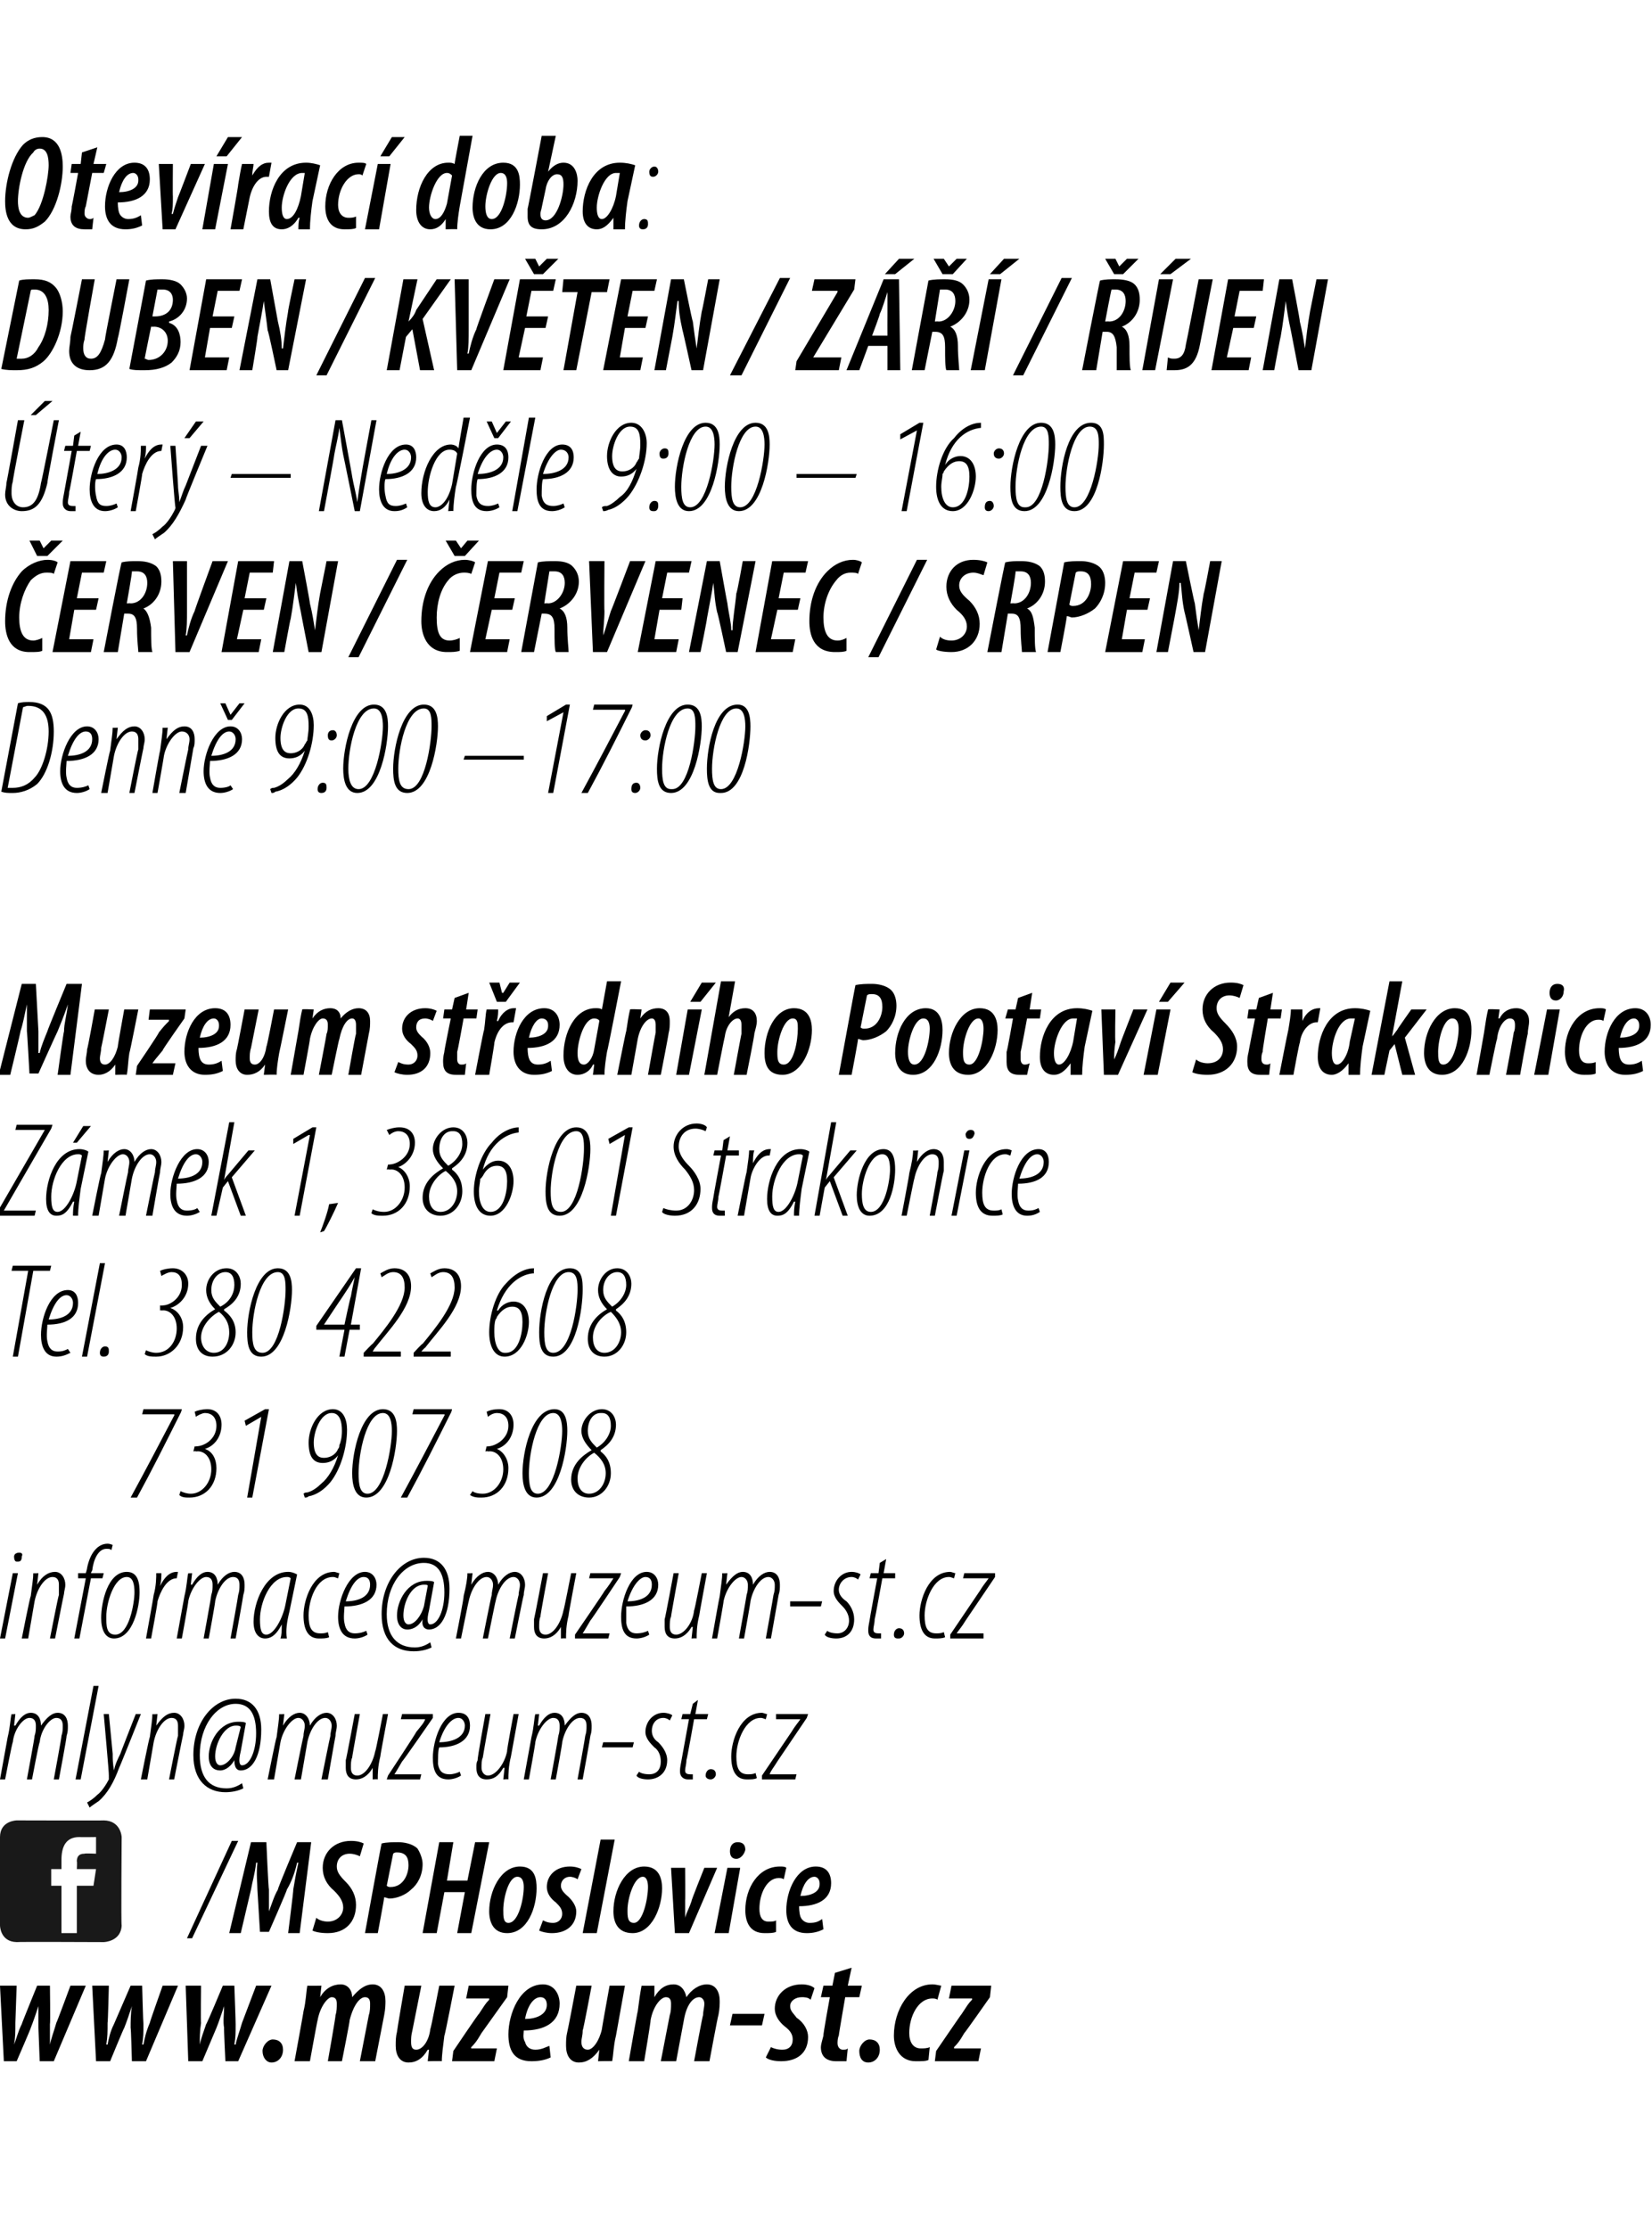 <?xml version="1.0" standalone="no"?><!DOCTYPE svg PUBLIC "-//W3C//DTD SVG 1.1//EN" "http://www.w3.org/Graphics/SVG/1.1/DTD/svg11.dtd"><svg xmlns="http://www.w3.org/2000/svg" xmlns:xlink="http://www.w3.org/1999/xlink" version="1.1" width="129px" height="174px" viewBox="0 0 129 174"><desc>Otev rac doba: DUBEN KV TEN Z JEN ter Ned le 9:00 16:00 ERVEN ERVENEC SRPEN Denn 9:00 17:00</desc><defs/><g id="Polygon112252"><path d="m14.6 151.3l3.5-7.6h.5l-3.6 7.6h-.4zm7.9-.4s.43-3.37.4-3.4c.1-.6.2-1.2.4-2.1h-.1c-.2.9-.5 1.6-.8 2.1c.03.05-1.4 3.3-1.4 3.3h-.7l-.2-3.3c0-.5-.1-1.2 0-2.1h-.1c-.1.9-.3 1.5-.4 2.1l-.8 3.4h-.9l1.7-7.1h1.2s.16 3.69.2 3.7v1.7c.2-.5.4-1.2.7-1.7c-.05-.03 1.5-3.7 1.5-3.7h1.1l-.9 7.1h-.9zm2.2-1.2c.2.2.6.3.9.3c.7 0 1.2-.5 1.2-1.1c0-.5-.3-.9-.7-1.3c-.6-.5-.9-1.1-.9-1.8c0-1.2.9-2.1 2.2-2.1c.5 0 .8.1 1 .2l-.3 1c-.2-.1-.5-.2-.8-.2c-.6 0-1 .4-1 1c0 .4.2.7.7 1.2c.5.5.8 1.1.8 1.8c0 1.3-.8 2.2-2.2 2.2c-.6 0-1-.1-1.2-.2l.3-1zm5.1-5.8c.4-.1.9-.1 1.3-.1c.4 0 1.1.1 1.5.5c.2.3.4.8.4 1.2c0 .9-.4 1.6-.9 2c-.4.4-1.1.7-1.7.7c-.1 0-.3-.1-.4-.1c.02.02-.5 2.8-.5 2.8h-1s1.28-7.03 1.3-7zm.4 3.3c.1.1.2.1.3.1c1 0 1.4-1 1.4-1.7c0-.6-.2-1-.9-1c-.1 0-.2 0-.3.1l-.5 2.5zm5.2-3.4l-.5 3h1.6l.6-3h1.1l-1.4 7.1h-1.1l.6-3.2h-1.6l-.6 3.2H33l1.3-7.1h1.1zm6.5 3.6c0 1.5-.7 3.5-2.3 3.5c-1.1 0-1.4-.9-1.4-1.7c0-1.6.9-3.5 2.4-3.5c1.2 0 1.3 1 1.3 1.7zm-2.6 1.7c0 .5 0 1 .4 1c.8 0 1.2-1.9 1.2-2.8c0-.4-.1-.8-.5-.8c-.7 0-1.1 1.7-1.1 2.6zm3.1.8c.2.1.4.2.8.2c.4 0 .7-.3.7-.7c0-.4-.2-.6-.5-.9c-.4-.3-.7-.7-.7-1.2c0-.9.7-1.6 1.8-1.6c.4 0 .7.1.9.2l-.3.8c-.1-.1-.4-.2-.6-.2c-.4 0-.7.3-.7.7c0 .3.2.5.4.7c.5.4.8.9.8 1.3c0 1.1-.8 1.7-1.9 1.7c-.4 0-.8-.1-1-.2l.3-.8zm3.1 1l1.4-7.3h1.1l-1.4 7.3h-1.1zm6.2-3.5c0 1.5-.8 3.5-2.3 3.5c-1.2 0-1.5-.9-1.5-1.7c0-1.6.9-3.5 2.4-3.5c1.2 0 1.4 1 1.4 1.7zm-2.7 1.7c0 .5 0 1 .5 1c.7 0 1.1-1.9 1.1-2.8c0-.4-.1-.8-.4-.8c-.7 0-1.2 1.7-1.2 2.6zm4.5-3.3s.02 2.55 0 2.5v1.4c.1-.4.3-.7.5-1.3c-.05.01 1-2.6 1-2.6h1l-2.2 5.1h-1.1l-.3-5.1h1.1zm2.3 5.1l1-5.1h1l-.9 5.1h-1.1zm1.7-5.8c-.4 0-.5-.3-.5-.6c0-.4.2-.7.6-.7c.4 0 .6.2.6.6c-.1.4-.4.7-.7.7zm3.1 5.7c-.2.1-.5.1-.9.1c-1.1 0-1.5-.8-1.5-1.8c0-1.7 1-3.4 2.7-3.4c.2 0 .4 0 .5.1l-.2.9c-.1-.1-.3-.1-.4-.1c-.9 0-1.5 1.2-1.5 2.4c0 .6.2 1 .7 1c.2 0 .5 0 .6-.1v.9zm3.7-.2c-.4.2-.8.3-1.3.3c-1.2 0-1.6-.8-1.6-1.8c0-1.5.8-3.4 2.3-3.4c.9 0 1.2.6 1.2 1.3c0 1.3-1.1 1.8-2.5 1.8c0 .1 0 .5.1.8c.1.3.4.5.7.5c.5 0 .7-.1 1-.3l.1.8zM64 147c0-.3-.2-.5-.4-.5c-.5 0-.9.6-1.1 1.5c.8 0 1.5-.3 1.5-.9v-.1z" stroke="none" fill="#000"/></g><g id="Polygon112248"><path d="m14.2 110s-.06.27-.1.3c-1.1 2.2-2.2 4.4-3.4 6.6h-.5c1.2-2.2 2.3-4.3 3.4-6.4c.04-.04 0-.1 0-.1h-2.5l.1-.4h3zm-.1 6.4c.2.1.5.2.8.2c.9 0 1.6-.9 1.6-1.9c0-1-.6-1.5-1.2-1.4c0-.05-.2 0-.2 0l.1-.4s.15.03.1 0c.7 0 1.6-.6 1.6-1.6c0-.7-.4-1-.9-1c-.2 0-.6.2-.7.3l-.1-.4c.2-.1.6-.2 1-.2c.7 0 1.1.5 1.1 1.2c0 1-.6 1.7-1.3 1.9c.6.2.9.8.9 1.5c0 1.4-.9 2.3-2.1 2.3c-.3 0-.6 0-.8-.2l.1-.3zm6.3-5.8l-1.2.7l-.1-.4l1.6-.9h.3l-1.3 6.9h-.4l1.1-6.3zm3.3 6c.1-.1.2-.1.3-.1c.4-.1.8-.4 1.1-.7c.5-.4 1-1.2 1.3-2.2c-.3.4-.7.6-1.2.6c-.8 0-1.1-.6-1.1-1.6c0-1.1.7-2.6 1.9-2.6c.8 0 1.1.8 1.1 1.6c0 1.4-.5 3.1-1.3 4.1c-.5.6-1.1 1-1.7 1.1c-.1.1-.2.1-.3.1l-.1-.3zm2.2-6.3c-.9 0-1.4 1.5-1.4 2.3c0 1 .4 1.2.8 1.2c.4 0 .9-.2 1.1-.7c.1-.1.1-.2.1-.3c.1-.2.2-.6.2-1.1c0-.8-.2-1.4-.8-1.4zm2.7 6.6c-.9 0-1.1-1-1.1-1.9c0-1.6.7-5 2.4-5c1 0 1.1 1 1.1 1.7c0 1.4-.6 5.2-2.4 5.2zm.1-.3c1.3 0 1.9-3.7 1.9-4.9c0-.6-.1-1.4-.7-1.4c-1.3 0-1.9 3.2-1.9 4.7c0 .9.1 1.6.7 1.6zm6.6-6.6s-.06.27-.1.3c-1.1 2.2-2.2 4.4-3.4 6.6h-.5c1.2-2.2 2.3-4.3 3.4-6.4c.05-.04 0-.1 0-.1h-2.5l.1-.4h3zm1.6 6.4c.1.1.4.2.8.2c.9 0 1.6-.9 1.6-1.9c0-1-.6-1.5-1.2-1.4c-.01-.05-.2 0-.2 0l.1-.4s.13.03.1 0c.6 0 1.6-.6 1.6-1.6c0-.7-.4-1-.9-1c-.3 0-.6.2-.7.3l-.1-.4c.2-.1.5-.2 1-.2c.7 0 1.1.5 1.1 1.2c0 1-.6 1.7-1.3 1.9c.5.2.9.8.9 1.5c0 1.4-.9 2.3-2.1 2.3c-.3 0-.6 0-.9-.2l.2-.3zm5 .5c-.9 0-1.1-1-1.1-1.9c0-1.6.7-5 2.5-5c.9 0 1 1 1 1.7c0 1.4-.6 5.2-2.4 5.2zm.1-.3c1.3 0 1.9-3.7 1.9-4.9c0-.6-.1-1.4-.7-1.4c-1.3 0-1.9 3.2-1.9 4.7c0 .9.1 1.6.7 1.6zm5-6.6c.8 0 1.1.7 1.1 1.2c0 1-.6 1.6-1.2 2v.1c.4.3.8.8.8 1.7c0 1-.7 1.9-1.7 1.9c-.8 0-1.4-.5-1.4-1.4c0-1.2.9-1.9 1.6-2.3c-.5-.5-.8-1-.8-1.5c0-.8.7-1.7 1.6-1.7zm-1 6.6c.8 0 1.3-.8 1.3-1.6c0-.7-.4-1.2-.9-1.6c-.6.3-1.3 1.1-1.3 2c0 .7.3 1.2.9 1.2zm.9-6.3c-.6 0-1 .6-1 1.4c0 .6.3.9.7 1.3c.7-.4 1.1-1.1 1.1-1.7c0-.6-.2-1-.7-1h-.1z" stroke="none" fill="#000"/></g><g id="Polygon112247"><path d="m2.2 99.2H.9l.1-.4h3l-.1.4H2.6l-1.2 6.7h-.4l1.2-6.7zm3.3 6.4c-.4.2-.7.3-1.1.3c-.9 0-1.2-.8-1.2-1.7c0-1.3.7-3.5 2.1-3.5c.6 0 .8.5.8 1c0 1.2-1 1.7-2.4 1.7c0 .2-.1.9 0 1.3c.1.6.4.8.8.8c.4 0 .6-.1.8-.2l.2.3zm.2-3.9c0-.3-.2-.6-.5-.6c-.5 0-1 .6-1.4 1.9c.9 0 1.9-.3 1.9-1.3zm.7 4.2l1.4-7.3h.4l-1.4 7.3h-.4zm1.7 0c-.2 0-.3-.1-.3-.3c0-.3.2-.5.4-.5c.3 0 .3.2.3.4c0 .2-.1.4-.4.4zm3.3-.5c.2.1.5.2.8.2c1 0 1.6-.9 1.6-1.9c0-1-.6-1.5-1.2-1.4c.03-.05-.1 0-.1 0v-.4s.17.03.2 0c.6 0 1.5-.6 1.5-1.6c0-.7-.3-1-.8-1c-.3 0-.6.2-.8.3l-.1-.4c.2-.1.6-.2 1-.2c.7 0 1.2.5 1.2 1.2c0 1-.7 1.7-1.4 1.9c.6.2 1 .8 1 1.5c0 1.4-1 2.3-2.1 2.3c-.3 0-.7 0-.9-.2l.1-.3zm6.3-6.4c.8 0 1.1.7 1.1 1.2c0 1-.6 1.6-1.3 2v.1c.4.3.9.8.9 1.7c0 1-.7 1.9-1.8 1.9c-.8 0-1.3-.5-1.3-1.4c0-1.2.8-1.9 1.5-2.3c-.5-.5-.7-1-.7-1.5c0-.8.6-1.7 1.6-1.7zm-1 6.6c.8 0 1.2-.8 1.2-1.6c0-.7-.3-1.2-.8-1.6c-.6.3-1.4 1.1-1.4 2c0 .7.4 1.2 1 1.2zm.9-6.3c-.6 0-1.1.6-1.1 1.4c0 .6.3.9.7 1.3c.8-.4 1.1-1.1 1.1-1.7c0-.6-.2-1-.7-1zm2.8 6.6c-1 0-1.1-1-1.1-1.9c0-1.6.7-5 2.4-5c1 0 1.1 1 1.1 1.7c0 1.4-.6 5.2-2.4 5.2zm.1-.3c1.3 0 1.8-3.7 1.8-4.9c0-.6 0-1.4-.6-1.4c-1.4 0-2 3.2-2 4.7c0 .9.1 1.6.8 1.6zm6 .3l.4-2.1h-2.2v-.3l3.1-4.5h.4l-.8 4.4h.7v.4h-.8l-.4 2.1h-.4zm.4-2.5s.47-2.22.5-2.2c.1-.6.2-1 .3-1.5c-.4.7-.6 1-1 1.6c-.02.01-1.4 2.1-1.4 2.1h1.6zm1.5 2.5v-.3s.69-.74.7-.7c.9-1.1 2.5-3 2.5-4.4c0-.8-.3-1.2-.9-1.2c-.4 0-.7.3-.9.4l-.1-.3c.2-.1.6-.4 1.1-.4c.9 0 1.3.6 1.3 1.4c0 1.7-1.8 3.5-2.8 4.8c-.02-.01-.2.3-.2.3h2.2v.4h-2.9zm3.9 0v-.3s.67-.74.7-.7c.9-1.1 2.5-3 2.5-4.4c0-.8-.3-1.2-.9-1.2c-.4 0-.7.3-.9.4l-.1-.3c.2-.1.6-.4 1.1-.4c.9 0 1.3.6 1.3 1.4c0 1.7-1.8 3.5-2.8 4.8c-.03-.01-.3.3-.3.3h2.3v.4h-2.9zm9.4-6.5h-.1c-1 .1-2.2.9-2.8 2.9h.1c.3-.5.8-.7 1.2-.7c.8 0 1.2.7 1.2 1.6c0 1-.6 2.7-1.9 2.7c-.8 0-1.2-.8-1.2-1.9c0-1.3.5-3 1.3-3.8c.8-.9 1.6-1.2 2.2-1.2c-.03-.04 0 0 0 0c0 0-.03.36 0 .4zm-2.2 6.2c1 0 1.3-1.5 1.3-2.4c0-.9-.3-1.2-.8-1.2c-.4 0-.8.2-1.2.8c0 .1-.1.2-.1.2c-.1.3-.1.6-.1 1c0 .9.3 1.6.8 1.6h.1zm3.7.3c-1 0-1.1-1-1.1-1.9c0-1.6.6-5 2.4-5c1 0 1 1 1 1.7c0 1.4-.5 5.2-2.3 5.2zm0-.3c1.4 0 1.9-3.7 1.9-4.9c0-.6 0-1.4-.7-1.4c-1.3 0-1.9 3.2-1.9 4.7c0 .9.1 1.6.7 1.6zm5-6.6c.8 0 1.1.7 1.1 1.2c0 1-.6 1.6-1.2 2v.1c.4.3.8.8.8 1.7c0 1-.7 1.9-1.7 1.9c-.8 0-1.3-.5-1.3-1.4c0-1.2.8-1.9 1.5-2.3c-.5-.5-.7-1-.7-1.5c0-.8.6-1.7 1.5-1.7zm-1 6.6c.8 0 1.3-.8 1.3-1.6c0-.7-.4-1.2-.8-1.6c-.7.3-1.4 1.1-1.4 2c0 .7.3 1.2.9 1.2zm1-6.3c-.6 0-1.1.6-1.1 1.4c0 .6.3.9.7 1.3c.7-.4 1.1-1.1 1.1-1.7c0-.6-.2-1-.7-1z" stroke="none" fill="#000"/></g><g id="Polygon112246"><path d="m-.2 94.6l3.7-6.4H1.2l.1-.4h2.8l-.1.3l-3.7 6.4h2.5l-.1.4h-3l.1-.3zm5.9.3c0-.3 0-.6.1-1.1h-.1c-.5 1-.9 1.1-1.3 1.1c-.5 0-.8-.4-.8-1.3c0-1.5.8-3.9 2.6-3.9c.3 0 .6.1.7.2l-.6 2.9c-.1.8-.2 1.5-.2 2.1h-.4zm.7-4.7c-.1-.1-.2-.1-.3-.1c-1.3 0-2.1 2-2.1 3.3c0 .8.1 1.2.5 1.2c.6 0 1.3-1.3 1.5-2.4l.4-2zm.7-2.3L6 89.2h-.3l.8-1.3h.6zm.1 7s.65-3.3.7-3.3c.1-.8.2-1.4.2-1.8c.02.03.4 0 .4 0l-.1.9s.01.01 0 0c.4-.7.9-1 1.3-1c.5 0 .8.5.8 1c.4-.7.9-1 1.3-1c.5 0 .8.5.8 1c0 .3-.1.5-.1.8c-.03.05-.6 3.4-.6 3.4h-.5s.68-3.39.7-3.4c0-.3.1-.5.1-.8c0-.3-.2-.6-.5-.6c-.6 0-1.2.9-1.4 1.9l-.5 2.9h-.5s.68-3.39.7-3.4c0-.3.1-.5.1-.8c0-.3-.2-.6-.5-.6c-.5 0-1.2.9-1.4 1.9l-.5 2.9h-.5zm8.4-.3c-.3.2-.7.3-1 .3c-1 0-1.3-.8-1.3-1.7c0-1.3.8-3.5 2.1-3.5c.6 0 .9.5.9 1c0 1.2-1.1 1.7-2.5 1.7c0 .2-.1.9 0 1.3c.1.6.4.8.8.8c.4 0 .7-.1.8-.2l.2.3zm.2-3.9c0-.3-.2-.6-.5-.6c-.5 0-1 .6-1.4 1.9c.9 0 1.9-.3 1.9-1.3zm.7 4.2l1.4-7.3h.4l-.8 4.5s0-.05 0 0c.1-.2.3-.4.3-.4l1.6-1.9h.5l-1.8 2.1l1.1 3h-.4l-1-2.7l-.4.5l-.5 2.2h-.4zm7.7-6.3h-.1l-1.2.7v-.4l1.5-.9h.3l-1.3 6.9h-.4l1.2-6.3zm.8 7.6c.2-.5.6-1.6.7-2.2l.7-.1c-.3.7-.9 1.9-1.1 2.2l-.3.1zm4.1-1.8c.2.1.5.2.9.2c.9 0 1.6-.9 1.6-1.9c0-1-.6-1.5-1.2-1.4c-.03-.05-.2 0-.2 0l.1-.4s.11.03.1 0c.6 0 1.6-.6 1.6-1.6c0-.7-.4-1-.9-1c-.3 0-.6.2-.7.3l-.2-.4c.3-.1.6-.2 1-.2c.8 0 1.2.5 1.2 1.2c0 1-.7 1.7-1.3 1.9c.5.2.9.8.9 1.5c0 1.4-.9 2.3-2.1 2.3c-.3 0-.7 0-.9-.2l.1-.3zm6.3-6.4c.8 0 1.1.7 1.1 1.2c0 1-.6 1.6-1.2 2v.1c.4.3.8.8.8 1.7c0 1-.7 1.9-1.7 1.9c-.8 0-1.4-.5-1.4-1.4c0-1.2.9-1.9 1.6-2.3c-.5-.5-.8-1-.8-1.5c0-.8.7-1.7 1.6-1.7zm-1 6.6c.8 0 1.3-.8 1.3-1.6c0-.7-.4-1.2-.9-1.6c-.6.3-1.3 1.1-1.3 2c0 .7.3 1.2.9 1.2zm.9-6.3c-.6 0-1 .6-1 1.4c0 .6.3.9.7 1.3c.7-.4 1.1-1.1 1.1-1.7c0-.6-.2-1-.7-1h-.1zm5.2.1c-1 .1-2.3.9-2.8 2.9c.4-.5.8-.7 1.2-.7c.8 0 1.2.7 1.2 1.6c0 1-.6 2.7-1.8 2.7c-.9 0-1.3-.8-1.3-1.9c0-1.3.6-3 1.4-3.8c.7-.9 1.6-1.2 2.1-1.2c.01-.04 0 0 0 0v.4zm-2.2 6.2c1 0 1.3-1.5 1.3-2.4c0-.9-.3-1.2-.8-1.2c-.4 0-.8.2-1.1.8c-.1.1-.1.2-.2.2c0 .3-.1.6-.1 1c0 .9.3 1.6.9 1.6zm5.4.3c-1 0-1.1-1-1.1-1.9c0-1.6.7-5 2.4-5c1 0 1.1 1 1.1 1.7c0 1.4-.6 5.2-2.4 5.2zm.1-.3c1.3 0 1.8-3.7 1.8-4.9c0-.6 0-1.4-.6-1.4c-1.4 0-2 3.2-2 4.7c0 .9.1 1.6.8 1.6zm5-6l-1.2.7l-.1-.4l1.6-.9h.3l-1.3 6.9h-.4l1.1-6.3zm3 5.7c.2.1.6.2 1 .2c.9 0 1.4-.8 1.4-1.6c0-.6-.3-1.1-.7-1.6c-.5-.5-.9-1.1-.9-1.8c0-.9.7-1.8 1.8-1.8c.3 0 .7.1.8.3l-.1.3c-.2-.1-.5-.2-.8-.2c-.8 0-1.3.6-1.3 1.4c0 .6.4 1.1.8 1.5c.4.4.9 1.1.9 1.8c0 1.2-.7 2.1-2 2.1c-.4 0-.9-.1-1-.3l.1-.3zm5.2-5.6l-.2 1.1h.9v.4h-1s-.58 3.22-.6 3.2c0 .3-.1.6-.1.8c0 .2.1.3.4.3h.2v.4h-.4c-.4 0-.6-.2-.6-.6c0-.2 0-.3.1-.8c-.01-.04.6-3.3.6-3.3h-.6l.1-.4h.6l.1-.8l.5-.3zm.6 6.2s.67-3.4.7-3.4c.1-.7.2-1.4.2-1.7h.4c-.1.3-.1.6-.1 1c.3-.6.7-1.1 1.3-1.1h.1l-.1.5h-.1c-.7 0-1.3 1.1-1.4 1.8l-.5 2.9h-.5zm4.4 0c0-.3 0-.6.1-1.1h-.1c-.5 1-.9 1.1-1.3 1.1c-.5 0-.8-.4-.8-1.3c0-1.5.8-3.9 2.6-3.9c.3 0 .6.1.7.2l-.6 2.9c-.1.8-.2 1.5-.2 2.1h-.4zm.7-4.7c-.1-.1-.2-.1-.3-.1c-1.3 0-2.1 2-2.1 3.3c0 .8.1 1.2.5 1.2c.6 0 1.3-1.3 1.5-2.4l.4-2zm.9 4.7l1.3-7.3h.4l-.8 4.5s.01-.05 0 0c.1-.2.3-.4.3-.4l1.6-1.9h.5l-1.8 2.1l1.1 3h-.4l-1-2.7l-.4.5l-.4 2.2h-.4zm4.3 0c-.7 0-1-.7-1-1.6c0-1.2.6-3.6 2.1-3.6c.8 0 .9.9.9 1.6c0 1.1-.4 3.6-2 3.6zm.1-.3c1.1 0 1.5-2.5 1.5-3.3c0-.6-.1-1.2-.6-1.2c-1 0-1.6 2-1.6 3.1c0 .7.1 1.4.7 1.4zm2.4.3s.63-3.3.6-3.3c.2-.8.3-1.4.3-1.8c-.01.03.4 0 .4 0l-.1.9s-.01.01 0 0c.4-.7.9-1 1.3-1c.6 0 .8.5.8 1v.7c-.04.04-.7 3.5-.7 3.5h-.4s.64-3.39.6-3.4c.1-.3.1-.5.1-.8c0-.3-.1-.6-.5-.6c-.6 0-1.2.9-1.4 1.9c-.02-.03-.6 2.9-.6 2.9h-.4zm3.9 0l1-5.1h.4l-1 5.1h-.4zm1.4-6c-.2 0-.3-.1-.3-.4c.1-.2.2-.3.4-.3c.2 0 .3.1.3.3c-.1.3-.2.4-.4.4zm2.6 5.9c-.2.1-.5.1-.8.1c-1 0-1.3-.8-1.3-1.8c0-1.2.7-3.4 2.4-3.4c.2 0 .4.1.4.1l-.1.4c-.1 0-.2-.1-.4-.1c-1.2 0-1.8 1.8-1.8 3c0 .9.2 1.4.9 1.4c.2 0 .4 0 .6-.1l.1.4zm2.9-.2c-.3.2-.6.3-1 .3c-.9 0-1.2-.8-1.2-1.7c0-1.3.7-3.5 2.1-3.5c.6 0 .8.5.8 1c0 1.2-1 1.7-2.4 1.7c0 .2-.1.9 0 1.3c.1.6.4.8.8.8c.4 0 .6-.1.8-.2l.1.3zm.3-3.9c0-.3-.2-.6-.5-.6c-.5 0-1 .6-1.4 1.9c.9 0 1.9-.3 1.9-1.3z" stroke="none" fill="#000"/></g><g id="Polygon112245"><path d="m4.5 83.9s.46-3.37.5-3.4c0-.6.2-1.2.3-2.1c-.3.9-.6 1.6-.8 2.1c-.04.05-1.5 3.3-1.5 3.3h-.7s-.18-3.32-.2-3.3v-2.1c-.2.9-.3 1.5-.5 2.1c.02.03-.8 3.4-.8 3.4h-.9l1.8-7.1h1.1l.2 3.7v1.7h.1c.1-.5.4-1.2.6-1.7c-.02-.03 1.5-3.7 1.5-3.7h1.2l-.9 7.1h-1zm6.3-5.1s-.66 3.37-.7 3.4c-.1.6-.1 1.2-.2 1.7c-.01-.03-.9 0-.9 0v-.8s-.01.02 0 0c-.4.6-.9.8-1.3.8c-.7 0-1-.5-1-1.1c0-.3.1-.6.1-.9c.05-.02.6-3.1.6-3.1h1.1s-.58 3-.6 3c0 .3-.1.6-.1.8c0 .3.1.5.4.5c.4 0 .8-.6 1-1.4c-.03.01.5-2.9.5-2.9h1.1zm-.1 4.4s1.74-2.56 1.7-2.6c.4-.5.5-.6.8-.9c-.03-.04 0-.1 0-.1h-1.6l.1-.8h2.8l-.1.7s-1.75 2.47-1.7 2.5c-.4.5-.6.7-.8 1c.02-.04 0 0 0 0h1.8l-.2.9h-2.9l.1-.7zm6.7.4c-.4.2-.8.3-1.4.3c-1.1 0-1.6-.8-1.6-1.8c0-1.5.8-3.4 2.4-3.4c.9 0 1.2.6 1.2 1.3c0 1.3-1.1 1.8-2.5 1.8c0 .1 0 .5.1.8c.1.3.3.5.7.5c.4 0 .7-.1 1-.3l.1.8zm-.3-3.6c0-.3-.2-.5-.4-.5c-.5 0-.9.6-1.1 1.5c.8 0 1.5-.3 1.5-.9v-.1zm5.4-1.2s-.68 3.37-.7 3.4c-.1.6-.2 1.2-.2 1.7c-.03-.03-1 0-1 0l.1-.8s-.03.02 0 0c-.4.6-.9.8-1.4.8c-.6 0-.9-.5-.9-1.1c0-.3 0-.6.1-.9c.02-.02.6-3.1.6-3.1h1.1l-.6 3c-.1.3-.1.6-.1.8c0 .3.1.5.4.5c.4 0 .8-.6.9-1.4c.05.01.6-2.9.6-2.9h1.1zm.2 5.1l.6-3.4c.1-.7.2-1.3.3-1.7c-.03-.05.9 0 .9 0l-.1.7s.04.01 0 0c.4-.6.9-.8 1.4-.8c.5 0 .8.3.8.8c.4-.5.9-.8 1.4-.8c.6 0 .9.4.9 1c0 .3 0 .6-.1 1l-.6 3.2h-1s.55-3.16.6-3.2v-.7c0-.3-.1-.5-.3-.5c-.4 0-.8.6-1 1.6c-.03-.02-.6 2.8-.6 2.8h-1s.61-3.16.6-3.2c.1-.2.1-.5.1-.7c0-.3-.1-.5-.4-.5c-.3 0-.8.6-1 1.6c.03-.02-.5 2.8-.5 2.8h-1zm8.4-1c.2.1.4.2.8.2c.4 0 .7-.3.7-.7c0-.4-.2-.6-.5-.9c-.4-.3-.7-.7-.7-1.2c0-.9.7-1.6 1.8-1.6c.4 0 .7.1.9.2l-.3.8c-.1-.1-.4-.2-.6-.2c-.5 0-.7.3-.7.7c0 .3.2.5.4.7c.5.4.7.9.7 1.3c0 1.1-.7 1.7-1.8 1.7c-.4 0-.8-.1-1-.2l.3-.8zm5.5-5.4l-.2 1.3h.9l-.1.7h-1s-.47 2.63-.5 2.6v.6c0 .2.1.4.3.4c.2 0 .3 0 .4-.1l-.1.9h-.7c-.7 0-1-.3-1-1c0-.2 0-.4.1-.8c-.04.04.5-2.6.5-2.6h-.6l.1-.7h.6l.2-.9l1.1-.4zm.5 6.4s.66-3.49.7-3.5c.1-.6.1-1.2.2-1.6h.9c0 .2 0 .5-.1.9h.1c.3-.7.8-1 1.2-1h.2l-.2 1.1h-.1c-.7 0-1.2.7-1.4 1.6c.04-.04-.4 2.5-.4 2.5h-1.1zm1.7-5.7l-.6-1.5h.8l.2.8h.1l.5-.8h.8l-1.1 1.5h-.7zm4.3 5.4c-.4.2-.8.3-1.4.3c-1.1 0-1.6-.8-1.6-1.8c0-1.5.8-3.4 2.4-3.4c.8 0 1.2.6 1.2 1.3c0 1.3-1.1 1.8-2.5 1.8c0 .1 0 .5.1.8c.1.3.3.5.7.5c.4 0 .7-.1 1-.3l.1.8zm-.3-3.6c0-.3-.2-.5-.5-.5c-.4 0-.8.6-1 1.5c.8 0 1.5-.3 1.5-.9v-.1zm5.7-3.4s-1.07 5.53-1.1 5.5c-.1.6-.2 1.3-.2 1.8c-.01-.03-.9 0-.9 0l.1-.8h-.1c-.2.5-.7.8-1.2.8c-.7 0-1.1-.6-1.1-1.5c0-1.8.9-3.7 2.5-3.7c.2 0 .4 0 .5.1l.4-2.2h1.1zm-1.7 3.1c0-.1-.2-.2-.4-.2c-.8 0-1.3 1.8-1.3 2.7c0 .5.1.9.5.9c.3 0 .7-.5.8-1.2l.4-2.2zm1.4 4.2s.68-3.45.7-3.4c.1-.7.2-1.3.3-1.7c-.05-.05.9 0 .9 0l-.1.7s.01-.02 0 0c.4-.6.9-.8 1.4-.8c.7 0 .9.5.9 1c0 .4 0 .6-.1 1c.03-.04-.6 3.2-.6 3.2h-1s.58-3.28.6-3.3v-.6c0-.3-.1-.5-.3-.5c-.4 0-.9.6-1.1 1.6l-.5 2.8h-1.1zm4.6 0l.9-5.1h1.1l-1 5.1h-1zm3.1-7.2l-1.2 1.5h-.8l.9-1.5h1.1zm-.9 7.2l1.3-7.3h1.1l-.5 2.8s-.02.02 0 0c.3-.4.7-.7 1.3-.7c.6 0 .9.4.9 1c0 .3-.1.6-.2 1c.05-.02-.6 3.2-.6 3.2h-1s.59-3.23.6-3.2v-.7c0-.3-.1-.5-.3-.5c-.4 0-.9.6-1 1.4c-.03.05-.6 3-.6 3h-1zm8.4-3.5c0 1.5-.8 3.5-2.3 3.5c-1.2 0-1.4-.9-1.4-1.7c0-1.6.8-3.5 2.3-3.5c1.2 0 1.4 1 1.4 1.7zm-2.7 1.7c0 .5 0 1 .5 1c.8 0 1.1-1.9 1.1-2.8c0-.4 0-.8-.4-.8c-.7 0-1.2 1.7-1.2 2.6zm6.1-5.2c.4-.1.9-.1 1.3-.1c.4 0 1.1.1 1.5.5c.3.3.4.8.4 1.2c0 .9-.4 1.6-.8 2c-.5.4-1.2.7-1.8.7c-.1 0-.3-.1-.4-.1c.03.02-.5 2.8-.5 2.8h-1s1.29-7.03 1.3-7zm.4 3.3c.1.1.2.1.3.1c1 0 1.4-1 1.4-1.7c0-.6-.2-1-.8-1c-.2 0-.3 0-.4.1l-.5 2.5zm6.4.2c0 1.5-.7 3.5-2.3 3.5c-1.1 0-1.4-.9-1.4-1.7c0-1.6.8-3.5 2.4-3.5c1.1 0 1.3 1 1.3 1.7zm-2.7 1.7c0 .5.1 1 .5 1c.8 0 1.2-1.9 1.2-2.8c0-.4-.1-.8-.5-.8c-.7 0-1.2 1.7-1.2 2.6zm7-1.7c0 1.5-.8 3.5-2.3 3.5c-1.2 0-1.5-.9-1.5-1.7c0-1.6.9-3.5 2.4-3.5c1.2 0 1.4 1 1.4 1.7zm-2.7 1.7c0 .5 0 1 .5 1c.7 0 1.1-1.9 1.1-2.8c0-.4-.1-.8-.4-.8c-.7 0-1.2 1.7-1.2 2.6zm5.4-4.6l-.2 1.3h.9l-.1.7h-1s-.49 2.63-.5 2.6v.6c0 .2.1.4.3.4c.1 0 .2 0 .4-.1l-.2.9h-.6c-.7 0-1-.3-1-1v-.8c.04.04.5-2.6.5-2.6h-.6l.2-.7h.6l.2-.9l1.1-.4zm3 6.4v-.9c-.5.7-.9.9-1.3.9c-.7 0-1.1-.5-1.1-1.4c0-1.6.8-3.8 2.9-3.8c.5 0 .9.1 1.2.2l-.6 2.8c-.1.7-.2 1.6-.2 2.2h-.9zm.5-4.4h-.3c-.9 0-1.5 1.8-1.5 2.7c0 .5.1.9.4.9c.4 0 .9-.8 1.1-1.8l.3-1.8zm3-.7s-.05 2.55 0 2.5c-.1.7-.1 1-.1 1.4c.2-.4.3-.7.5-1.3c-.02.01 1-2.6 1-2.6h1.1l-2.3 5.1h-1.1l-.2-5.1h1.1zm2.2 5.1l1-5.1h1.1l-1 5.1h-1.1zm3.2-7.2l-1.3 1.5h-.7l.9-1.5h1.1zm.9 6c.2.2.6.3.9.3c.8 0 1.2-.5 1.2-1.1c0-.5-.3-.9-.7-1.3c-.6-.5-.9-1.1-.9-1.8c0-1.2.9-2.1 2.2-2.1c.5 0 .8.1 1 .2l-.3 1c-.2-.1-.5-.2-.8-.2c-.6 0-1 .4-1 1c0 .4.2.7.7 1.2c.5.5.9 1.1.9 1.8c0 1.3-.9 2.2-2.3 2.2c-.6 0-1-.1-1.2-.2l.3-1zm6-5.2l-.2 1.3h.9l-.1.7h-1s-.45 2.63-.4 2.6c-.1.2-.1.4-.1.6c0 .2.1.4.4.4c.1 0 .2 0 .3-.1l-.1.9h-.7c-.7 0-1-.3-1-1c0-.2 0-.4.1-.8c-.02.04.5-2.6.5-2.6h-.6l.1-.7h.6l.2-.9l1.1-.4zm.5 6.4s.68-3.49.7-3.5c.1-.6.2-1.2.2-1.6h.9v.9c.3-.7.8-1 1.3-1h.1l-.2 1.1h-.1c-.6 0-1.2.7-1.3 1.6c-.04-.04-.5 2.5-.5 2.5h-1.1zm5.4 0v-.9c-.5.7-1 .9-1.3.9c-.7 0-1.1-.5-1.1-1.4c0-1.6.8-3.8 2.9-3.8c.5 0 .9.1 1.2.2l-.6 2.8c-.1.7-.2 1.6-.2 2.2h-.9zm.5-4.4h-.3c-1 0-1.5 1.8-1.5 2.7c0 .5.1.9.4.9c.4 0 .9-.8 1-1.8l.4-1.8zm1.3 4.4l1.4-7.3h1l-.8 4.3s.04.01 0 0c.2-.2.3-.4.4-.5c-.01-.04 1.1-1.6 1.1-1.6h1.2l-1.7 2.2l.8 2.9h-1l-.6-2.4l-.4.5l-.4 1.9h-1zm7.8-3.5c0 1.5-.7 3.5-2.3 3.5c-1.1 0-1.4-.9-1.4-1.7c0-1.6.9-3.5 2.4-3.5c1.2 0 1.3 1 1.3 1.7zm-2.6 1.7c0 .5 0 1 .4 1c.8 0 1.2-1.9 1.2-2.8c0-.4-.1-.8-.5-.8c-.7 0-1.1 1.7-1.1 2.6zm3 1.8s.62-3.45.6-3.4c.1-.7.2-1.3.3-1.7c-.01-.05.9 0 .9 0l-.1.7s.06-.02.1 0c.3-.6.8-.8 1.3-.8c.7 0 1 .5 1 1c0 .4-.1.6-.1 1c-.03-.04-.6 3.2-.6 3.2h-1.1s.62-3.28.6-3.3c.1-.2.1-.4.1-.6c0-.3-.1-.5-.4-.5c-.4 0-.9.6-1 1.6c-.04 0-.6 2.8-.6 2.8h-1zm4.5 0l1-5.1h1l-.9 5.1h-1.1zm1.7-5.8c-.4 0-.5-.3-.5-.6c0-.4.2-.7.6-.7c.4 0 .6.2.5.6c0 .4-.3.7-.6.7zm3.1 5.7c-.2.1-.5.1-.9.1c-1.1 0-1.5-.8-1.5-1.8c0-1.7 1-3.4 2.7-3.4c.2 0 .4 0 .5.1l-.2.9c-.1-.1-.3-.1-.4-.1c-.9 0-1.5 1.2-1.5 2.4c0 .6.2 1 .7 1c.2 0 .4 0 .6-.1v.9zm3.7-.2c-.4.2-.8.3-1.4.3c-1.1 0-1.6-.8-1.6-1.8c0-1.5.8-3.4 2.4-3.4c.8 0 1.2.6 1.2 1.3c0 1.3-1.1 1.8-2.5 1.8c0 .1 0 .5.1.8c.1.3.3.5.7.5c.4 0 .7-.1 1-.3l.1.8zM128 80c0-.3-.2-.5-.4-.5c-.5 0-.9.6-1.1 1.5c.8 0 1.5-.3 1.5-.9v-.1z" stroke="none" fill="#000"/></g><g id="Polygon112244"><path d="m1.4 54.9c.3-.1.6-.1.9-.1c.7 0 1.2.2 1.5.6c.3.4.4 1 .4 1.7c0 1.6-.5 3.3-1.3 4.1c-.6.5-1.3.7-1.9.7c-.4 0-.6 0-.9-.1l1.3-6.9zm-.8 6.6h.4c.6 0 1.2-.2 1.7-.8c.6-.6 1.1-2.2 1.1-3.6c0-1.3-.5-2-1.6-2c-.2 0-.3.1-.4.1L.6 61.5zm6.4.1c-.3.2-.7.3-1 .3c-1 0-1.3-.8-1.3-1.7c0-1.3.8-3.5 2.1-3.5c.6 0 .9.5.9 1c0 1.2-1.1 1.7-2.5 1.7c0 .2-.1.9 0 1.3c.1.6.4.8.8.8c.4 0 .7-.1.9-.2l.1.3zm.2-3.9c0-.3-.1-.6-.5-.6c-.5 0-1 .6-1.4 1.9c.9 0 1.9-.3 1.9-1.3zm.7 4.2s.66-3.3.7-3.3c.1-.8.2-1.4.2-1.8c.02.03.4 0 .4 0l-.1.9s.01.01 0 0c.5-.7.9-1 1.4-1c.5 0 .8.5.8 1c0 .3-.1.5-.1.7c-.02.04-.7 3.5-.7 3.5h-.4s.66-3.39.7-3.4v-.8c0-.3-.1-.6-.5-.6c-.6 0-1.2.9-1.4 1.9l-.5 2.9h-.5zm4 0s.57-3.3.6-3.3c.1-.8.2-1.4.2-1.8c.04.03.4 0 .4 0l-.1.9s.03.01 0 0c.5-.7.9-1 1.4-1c.6 0 .8.5.8 1c0 .3 0 .5-.1.7l-.6 3.5h-.5s.68-3.39.7-3.4c0-.3.1-.5.1-.8c0-.3-.2-.6-.6-.6c-.5 0-1.2.9-1.4 1.9c.02-.03-.5 2.9-.5 2.9h-.4zm6.3-.3c-.3.2-.7.3-1 .3c-1 0-1.3-.8-1.3-1.7c0-1.3.8-3.5 2.1-3.5c.6 0 .9.5.9 1c0 1.2-1.1 1.7-2.5 1.7c0 .2-.1.9 0 1.3c.1.6.4.8.8.8c.4 0 .7-.1.8-.2l.2.3zm.2-3.9c0-.3-.2-.6-.5-.6c-.5 0-1 .6-1.4 1.9c.9 0 1.9-.3 1.9-1.3zm-.6-1.5l-.6-1.3h.4l.4.9l.7-.9h.4l-1 1.3h-.3zm3.3 5.4c.1-.1.2-.1.3-.1c.4-.1.8-.4 1.1-.7c.5-.4 1-1.2 1.3-2.2c-.3.4-.7.6-1.2.6c-.8 0-1.1-.6-1.1-1.6c0-1.1.7-2.6 1.9-2.6c.8 0 1.1.8 1.1 1.6c0 1.4-.5 3.1-1.3 4.1c-.5.6-1.1 1-1.7 1.1c-.1.1-.2.1-.3.1l-.1-.3zm2.2-6.3c-.9 0-1.4 1.5-1.4 2.3c0 1 .4 1.2.8 1.2c.4 0 .9-.2 1.1-.7c.1-.1.1-.2.2-.3c0-.2.1-.6.1-1.1c0-.8-.1-1.4-.8-1.4zm2.6 2.5c-.2 0-.3-.1-.3-.4c0-.2.1-.4.4-.4c.2 0 .3.2.3.4c0 .2-.2.4-.4.4zm-.8 4.1c-.2 0-.3-.1-.3-.3c0-.3.2-.5.4-.5c.3 0 .3.2.3.4c0 .2-.1.4-.4.4zm2.8 0c-.9 0-1.1-1-1.1-1.9c0-1.6.7-5 2.4-5c1 0 1.1 1 1.1 1.7c0 1.4-.6 5.2-2.4 5.2zm.1-.3c1.3 0 1.9-3.7 1.9-4.9c0-.6-.1-1.4-.7-1.4c-1.4 0-2 3.2-2 4.7c0 .9.2 1.6.8 1.6zm3.8.3c-1 0-1.1-1-1.1-1.9c0-1.6.7-5 2.4-5c1 0 1.1 1 1.1 1.7c0 1.4-.6 5.2-2.4 5.2zm.1-.3c1.3 0 1.8-3.7 1.8-4.9c0-.6 0-1.4-.6-1.4c-1.4 0-2 3.2-2 4.7c0 .9.1 1.6.8 1.6zm9-2.6v.3h-4.7l.1-.3h4.6zm3.1-3.4l-1.3.7v-.4l1.5-.9h.3l-1.3 6.9h-.4l1.2-6.3zm5.4-.6s-.06.27-.1.3c-1.1 2.2-2.2 4.4-3.4 6.6h-.5c1.2-2.2 2.3-4.3 3.4-6.4c.04-.04 0-.1 0-.1h-2.5l.1-.4h3zm1 2.8c-.2 0-.4-.1-.4-.4c0-.2.2-.4.4-.4c.3 0 .4.2.4.4c0 .2-.2.4-.4.4zm-.8 4.1c-.2 0-.3-.1-.3-.3c0-.3.1-.5.4-.5c.2 0 .3.2.3.4c0 .2-.2.4-.4.4zm2.8 0c-1 0-1.1-1-1.1-1.9c0-1.6.7-5 2.4-5c1 0 1.1 1 1.1 1.7c0 1.4-.6 5.2-2.4 5.2zm.1-.3c1.3 0 1.8-3.7 1.8-4.9c0-.6 0-1.4-.6-1.4c-1.4 0-2 3.2-2 4.7c0 .9.1 1.6.7 1.6h.1zm3.7.3c-.9 0-1-1-1-1.9c0-1.6.6-5 2.4-5c.9 0 1 1 1 1.7c0 1.4-.5 5.2-2.3 5.2h-.1zm.1-.3c1.3 0 1.9-3.7 1.9-4.9c0-.6-.1-1.4-.7-1.4c-1.3 0-1.9 3.2-1.9 4.7c0 .9.1 1.6.7 1.6z" stroke="none" fill="#000"/></g><g id="Polygon112243"><path d="m3.3 50.8c-.2.1-.5.1-1 .1c-1.6 0-1.9-1.4-1.9-2.4c0-1.6.5-3 1.3-3.9c.6-.6 1.4-.9 2-.9c.4 0 .7.1.8.2l-.3.9c-.1-.1-.3-.1-.6-.1c-.4 0-.8.2-1.2.6c-.5.7-.9 1.8-.9 2.9c0 1.1.3 1.8 1.1 1.8c.2 0 .5-.1.7-.2v1zm-.4-7.4l-.6-1.2h.8l.3.6l.6-.6h.9l-1.2 1.2h-.8zm4.6 4.2H5.8l-.4 2.3h1.9l-.2 1h-3l1.4-7.1h2.8l-.2.9H6.4l-.4 2h1.7l-.2.9zm2-3.7c.4-.1.8-.1 1.2-.1c.6 0 1.1.1 1.5.4c.3.3.4.7.4 1.2c0 1-.6 1.8-1.4 2.1c.3.2.5.7.6 1.5c0 .9 0 1.6.1 1.9h-1.1c0-.2-.1-.9-.1-1.8c0-.9-.2-1.2-.7-1.2h-.3l-.5 3H8.1s1.35-7.03 1.4-7zm.4 3.2s.32-.02.3 0c.8 0 1.3-.8 1.3-1.6c0-.5-.2-.9-.8-.9h-.4c.04.04-.4 2.5-.4 2.5zm3.8 3.8l-.2-7.1h1.1v3.9c0 .7 0 1.4-.1 1.9h.1c.1-.5.3-1.3.6-1.9c-.04.02 1.4-3.9 1.4-3.9h1.2l-3 7.1h-1.1zm6.9-3.3H19l-.5 2.3h1.9l-.2 1h-2.9l1.3-7.1h2.8l-.1.9h-1.8l-.4 2h1.7l-.2.9zm.7 3.3l1.3-7.1h1s.62 3.26.6 3.3c.2.8.3 1.5.4 2.1c.1-.8.2-1.8.4-2.9l.5-2.5h.9l-1.3 7.1h-1s-.62-3.14-.6-3.1c-.2-.9-.3-1.5-.4-2.3c-.1.7-.2 1.7-.4 2.8c-.03-.01-.5 2.6-.5 2.6h-.9zm5.9.4l3.8-7.6h.8L28 51.3h-.8zm8.7-.5c-.3.1-.6.1-1 .1c-1.6 0-2-1.4-2-2.4c0-1.6.5-3 1.4-3.9c.6-.6 1.3-.9 2-.9c.3 0 .7.1.8.2l-.3.9c-.2-.1-.4-.1-.6-.1c-.4 0-.9.2-1.2.6c-.6.7-.9 1.8-.9 2.9c0 1.1.2 1.8 1 1.8c.3 0 .6-.1.8-.2v1zm-.4-7.4l-.7-1.2h.8l.4.6l.5-.6h.9l-1.1 1.2h-.8zm4.5 4.2h-1.6l-.5 2.3h1.9l-.2 1h-2.9l1.4-7.1h2.8l-.2.9H39l-.4 2h1.6l-.2.9zm2-3.7c.4-.1.9-.1 1.3-.1c.6 0 1.1.1 1.4.4c.3.3.5.7.5 1.2c0 1-.7 1.8-1.5 2.1c.4.2.6.7.6 1.5c0 .9.1 1.6.1 1.9h-1c-.1-.2-.1-.9-.1-1.8c0-.9-.2-1.2-.8-1.2h-.2l-.6 3h-1l1.3-7zm.5 3.2s.28-.02.3 0c.7 0 1.3-.8 1.3-1.6c0-.5-.2-.9-.8-.9h-.4l-.4 2.5zm3.8 3.8l-.3-7.1h1.2s-.03 3.92 0 3.9c0 .7-.1 1.4-.1 1.9c.2-.5.4-1.3.6-1.9c.02.02 1.5-3.9 1.5-3.9h1.2l-3 7.1h-1.1zm6.9-3.3h-1.7l-.4 2.3h1.9l-.2 1h-3l1.4-7.1h2.8l-.2.9h-1.7l-.4 2h1.6l-.1.9zm.6 3.3l1.4-7.1h1s.58 3.26.6 3.3c.1.8.3 1.5.3 2.1h.1c0-.8.2-1.8.3-2.9c.05.04.5-2.5.5-2.5h1l-1.4 7.1h-.9s-.66-3.14-.7-3.1c-.2-.9-.2-1.5-.3-2.3c-.1.7-.3 1.7-.5 2.8c.03-.01-.5 2.6-.5 2.6h-.9zm8.5-3.3h-1.6l-.5 2.3h1.9l-.2 1H59l1.3-7.1h2.8l-.2.9h-1.7l-.4 2h1.7l-.2.9zm3.8 3.2c-.2.1-.5.1-.9.1c-1.7 0-2-1.4-2-2.4c0-1.6.5-3 1.4-3.9c.6-.6 1.3-.9 2-.9c.3 0 .6.1.7.2l-.3.9c-.1-.1-.3-.1-.6-.1c-.4 0-.8.2-1.1.6c-.6.7-1 1.8-1 2.9c0 1.1.3 1.8 1.1 1.8c.3 0 .5-.1.7-.2v1zm1.7.5l3.8-7.6h.8l-3.8 7.6h-.8zm5.6-1.6c.2.2.5.3.9.3c.7 0 1.2-.5 1.2-1.1c0-.5-.3-.9-.8-1.3c-.5-.5-.8-1.1-.8-1.8c0-1.2.8-2.1 2.1-2.1c.5 0 .9.1 1.1.2l-.3 1c-.3-.1-.5-.2-.8-.2c-.6 0-1.1.4-1.1 1c0 .4.2.7.8 1.2c.5.5.8 1.1.8 1.8c0 1.3-.9 2.2-2.2 2.2c-.6 0-1.1-.1-1.2-.2l.3-1zm5.1-5.8c.4-.1.8-.1 1.2-.1c.6 0 1.1.1 1.5.4c.3.3.4.7.4 1.2c0 1-.6 1.8-1.4 2.1c.4.2.5.7.6 1.5c0 .9 0 1.6.1 1.9h-1.1c0-.2-.1-.9-.1-1.8c0-.9-.2-1.2-.7-1.2h-.3l-.5 3h-1.1s1.36-7.03 1.4-7zm.4 3.2s.32-.02.3 0c.8 0 1.3-.8 1.3-1.6c0-.5-.2-.9-.8-.9h-.4c.05.04-.4 2.5-.4 2.5zm4.2-3.2c.4-.1.9-.1 1.3-.1c.4 0 1.1.1 1.5.5c.3.3.4.8.4 1.2c0 .9-.4 1.6-.8 2c-.5.4-1.2.7-1.8.7c-.1 0-.2-.1-.4-.1c.04.02-.5 2.8-.5 2.8h-1l1.3-7zm.4 3.3c.1.1.2.1.3.1c1 0 1.4-1 1.4-1.7c0-.6-.2-1-.8-1c-.2 0-.3 0-.4.1l-.5 2.5zm6.1.4H88l-.4 2.3h1.8l-.2 1h-2.9l1.4-7.1h2.8l-.2.9h-1.7l-.4 2h1.6l-.2.9zm.7 3.3l1.3-7.1h1s.66 3.26.7 3.3c.1.8.2 1.5.3 2.1c.1-.8.2-1.8.4-2.9c.03.04.5-2.5.5-2.5h.9l-1.3 7.1h-.9s-.69-3.14-.7-3.1c-.2-.9-.2-1.5-.3-2.3h-.1c0 .7-.2 1.7-.4 2.8l-.5 2.6h-.9z" stroke="none" fill="#000"/></g><g id="Polygon112242"><path d="m1.9 32.8s-.95 4.82-.9 4.8c-.1.3-.1.6-.1.9c0 .7.4 1.1.9 1.1c.8 0 1.2-.6 1.4-1.9c.04-.04 1-4.9 1-4.9h.4s-.94 4.86-.9 4.9c-.4 1.7-1 2.2-2 2.2c-.6 0-1.3-.4-1.3-1.3c0-.3.1-.6.1-.9c.03-.03.9-4.9.9-4.9h.5zm2.2-1.5l-1.3 1.1h-.4l1.1-1.1h.6zm2.2 2.4l-.2 1.1h1l-.1.4h-1s-.57 3.22-.6 3.2c0 .3-.1.6-.1.8c0 .2.1.3.4.3h.2v.4h-.4c-.3 0-.6-.2-.6-.6c0-.2 0-.3.1-.8l.6-3.3h-.6l.1-.4h.6l.1-.8l.5-.3zm2.9 5.9c-.3.2-.7.3-1 .3c-.9 0-1.2-.8-1.2-1.7c0-1.3.7-3.5 2.1-3.5c.6 0 .8.5.8 1c0 1.2-1.1 1.7-2.4 1.7c-.1.2-.1.9 0 1.3c.1.6.3.8.8.8c.3 0 .6-.1.8-.2l.1.3zm.3-3.9c0-.3-.2-.6-.5-.6c-.5 0-1.1.6-1.4 1.9c.8 0 1.9-.3 1.9-1.3zm.7 4.2s.62-3.4.6-3.4c.2-.7.2-1.4.2-1.7h.4c0 .3 0 .6-.1 1c.3-.6.7-1.1 1.3-1.1h.1l-.1.5c-.8 0-1.3 1.1-1.5 1.8c.03.02-.5 2.9-.5 2.9h-.4zm3.5-5.1s.21 3.09.2 3.1c0 .4.1.7.1 1.3c.2-.5.3-.9.5-1.3l1.2-3.1h.5S14.46 39 14.5 39c-.5 1.1-1 2-1.7 2.6c-.3.2-.6.4-.7.5l-.2-.4c.2-.1.5-.3.8-.6c.3-.2.7-.8.9-1.2c.1-.2.1-.2.1-.3c-.05-.05-.4-4.8-.4-4.8h.4zm2.2-1.9l-1.1 1.3h-.4l.9-1.3h.6zm6.8 4.1v.3H18l.1-.3h4.6zm2.2 2.9l1.3-7.1h.5s.82 4.43.8 4.4c.1.6.3 1.3.4 2c.1-.8.2-1.4.3-2c-.02 0 .8-4.4.8-4.4h.4l-1.3 7.1h-.4s-.88-4.36-.9-4.4c-.1-.5-.2-1.3-.3-2.1c-.1.8-.3 1.5-.4 2.1c.02.01-.8 4.4-.8 4.4h-.4zm6.9-.3c-.3.2-.6.3-1 .3c-.9 0-1.2-.8-1.2-1.7c0-1.3.7-3.5 2.1-3.5c.6 0 .8.5.8 1c0 1.2-1.1 1.7-2.4 1.7c-.1.2-.1.9 0 1.3c.1.6.3.8.8.8c.3 0 .6-.1.8-.2l.1.3zm.3-3.9c0-.3-.2-.6-.5-.6c-.5 0-1.1.6-1.4 1.9c.8 0 1.9-.3 1.9-1.3zm4.6-3.1s-1.06 5.43-1.1 5.4c-.1.6-.2 1.4-.2 1.9c.02-.03-.4 0-.4 0l.1-.9s-.03.05 0 0c-.3.6-.7.9-1.2.9c-.6 0-1-.5-1-1.4c0-1.7.9-3.8 2.3-3.8c.2 0 .5.1.6.3c-.01-.04.4-2.4.4-2.4h.5zm-1 2.8c-.1-.2-.3-.3-.6-.3c-1.1 0-1.7 2.1-1.7 3.3c0 .7.1 1.2.6 1.2c.4 0 1-.5 1.3-1.8l.4-2.4zm3.3 4.2c-.3.2-.7.3-1 .3c-1 0-1.2-.8-1.2-1.7c0-1.3.7-3.5 2-3.5c.7 0 .9.5.9 1c0 1.2-1.1 1.7-2.4 1.7c-.1.2-.1.9-.1 1.3c.1.6.4.8.9.8c.3 0 .6-.1.8-.2l.1.3zm.3-3.9c0-.3-.2-.6-.5-.6c-.5 0-1.1.6-1.5 1.9c.9 0 2-.3 2-1.3zm-.7-1.5l-.6-1.3h.4l.4.9l.7-.9h.4l-1 1.3h-.3zm1.4 5.7l1.3-7.3h.5l-1.4 7.3h-.4zm4.1-.3c-.3.2-.7.3-1 .3c-1 0-1.2-.8-1.2-1.7c0-1.3.7-3.5 2-3.5c.7 0 .9.5.9 1c0 1.2-1.1 1.7-2.4 1.7c-.1.2-.1.9-.1 1.3c.1.6.4.8.9.8c.3 0 .6-.1.8-.2l.1.3zm.3-3.9c0-.3-.2-.6-.6-.6c-.4 0-1 .6-1.4 1.9c.9 0 2-.3 2-1.3zm2.6 3.9c.1-.1.2-.1.4-.1c.3-.1.7-.4 1-.7c.6-.4 1-1.2 1.3-2.2c-.3.4-.7.6-1.2.6c-.7 0-1.1-.6-1.1-1.6c0-1.1.7-2.6 1.9-2.6c.8 0 1.2.8 1.2 1.6c0 1.4-.6 3.1-1.4 4.1c-.5.6-1.1 1-1.6 1.1c-.2.1-.3.1-.4.1l-.1-.3zm2.2-6.3c-.9 0-1.4 1.5-1.4 2.3c0 1 .4 1.2.8 1.2c.4 0 .9-.2 1.1-.7c.1-.1.1-.2.2-.3c0-.2.1-.6.1-1.1c0-.8-.1-1.4-.8-1.4zm2.6 2.5c-.2 0-.3-.1-.3-.4c0-.2.2-.4.4-.4c.3 0 .3.2.3.4c0 .2-.1.4-.4.4zm-.8 4.1c-.2 0-.3-.1-.3-.3c0-.3.2-.5.4-.5c.3 0 .3.2.3.4c0 .2-.1.4-.3.4h-.1zm2.8 0c-.9 0-1.1-1-1.1-1.9c0-1.6.7-5 2.4-5c1 0 1.1 1 1.1 1.7c0 1.4-.6 5.2-2.4 5.2zm.1-.3c1.3 0 1.9-3.7 1.9-4.9c0-.6-.1-1.4-.7-1.4c-1.3 0-1.9 3.2-1.9 4.7c0 .9.1 1.6.7 1.6zm3.8.3c-.9 0-1.1-1-1.1-1.9c0-1.6.7-5 2.4-5c1 0 1.1 1 1.1 1.7c0 1.4-.6 5.2-2.4 5.2zm.1-.3c1.3 0 1.9-3.7 1.9-4.9c0-.6-.1-1.4-.7-1.4c-1.3 0-1.9 3.2-1.9 4.7c0 .9.1 1.6.7 1.6zm9.1-2.6l-.1.3h-4.6v-.3h4.7zm4.7-3.4l-1.3.7v-.4l1.5-.9h.3l-1.3 6.9h-.4l1.2-6.3zm5-.2c-1.1.1-2.3.9-2.8 2.9c.3-.5.8-.7 1.2-.7c.8 0 1.2.7 1.2 1.6c0 1-.6 2.7-1.8 2.7c-.9 0-1.3-.8-1.3-1.9c0-1.3.5-3 1.4-3.8c.7-.9 1.5-1.2 2.1-1.2c0-.04 0 0 0 0v.4zm-2.2 6.2c1 0 1.3-1.5 1.3-2.4c0-.9-.3-1.2-.8-1.2c-.4 0-.8.2-1.2.8c0 .1-.1.2-.1.2c0 .3-.1.6-.1 1c0 .9.3 1.6.9 1.6zm3.6-3.8c-.2 0-.4-.1-.4-.4c0-.2.2-.4.4-.4c.3 0 .4.2.4.4c0 .2-.2.4-.4.4zm-.8 4.1c-.2 0-.3-.1-.3-.3c0-.3.1-.5.4-.5c.2 0 .3.2.3.4c0 .2-.2.4-.4.4zm2.8 0c-1 0-1.1-1-1.1-1.9c0-1.6.7-5 2.4-5c1 0 1.1 1 1.1 1.7c0 1.4-.6 5.2-2.4 5.2zm.1-.3c1.3 0 1.8-3.7 1.8-4.9c0-.6 0-1.4-.6-1.4c-1.4 0-2 3.2-2 4.7c0 .9.1 1.6.7 1.6h.1zm3.8.3c-1 0-1.1-1-1.1-1.9c0-1.6.6-5 2.4-5c1 0 1 1 1 1.7c0 1.4-.5 5.2-2.3 5.2zm0-.3c1.3 0 1.9-3.7 1.9-4.9c0-.6 0-1.4-.7-1.4c-1.3 0-1.9 3.2-1.9 4.7c0 .9.1 1.6.7 1.6z" stroke="none" fill="#000"/></g><g id="Polygon112241"><path d="m1.5 21.9c.3-.1.7-.1 1.2-.1c.8 0 1.3.2 1.7.7c.3.4.5 1.1.5 1.8c0 1.7-.8 3.3-1.5 3.9c-.6.5-1.2.7-2.1.7c-.4 0-.8 0-1.2-.1l1.4-6.9zM1.3 28h.4c.5 0 1-.3 1.3-.9c.5-.7.8-1.8.8-2.9c0-.9-.3-1.6-1.1-1.6c-.2 0-.3 0-.3.1L1.3 28zm6.1-6.2s-.84 4.65-.8 4.7c-.1.3-.1.5-.1.7c0 .5.2.8.6.8c.5 0 .8-.4 1.1-1.5c-.04 0 .9-4.7.9-4.7h1s-.85 4.57-.9 4.6c-.3 1.7-.9 2.5-2.2 2.5c-1 0-1.6-.5-1.6-1.5c0-.3.1-.7.1-1.1c.02 0 .9-4.5.9-4.5h1zm4 .1c.4-.1.8-.1 1.3-.1c.5 0 1.1.1 1.4.4c.3.3.5.7.5 1.1c0 .9-.6 1.6-1.4 1.8v.1c.7.2.9.9.9 1.5c0 .7-.3 1.2-.7 1.6c-.5.4-1.2.6-2.1.6c-.6 0-.9 0-1.2-.1l1.3-6.9zm.5 2.8h.2c.9 0 1.4-.5 1.4-1.3c0-.4-.2-.8-.8-.8h-.4l-.4 2.1zm-.6 3.3c.1 0 .2.1.3.1c.9 0 1.5-.7 1.5-1.5c0-.6-.4-1.1-1.1-1.1c.02.02-.2 0-.2 0c0 0-.52 2.52-.5 2.5zm6.8-2.4h-1.7l-.4 2.3h1.9l-.2 1h-2.9l1.3-7.1h2.8l-.2.9H17l-.4 2h1.7l-.2.9zm.6 3.3l1.4-7.1h1l.6 3.3c.2.8.3 1.5.3 2.1h.1c.1-.8.2-1.8.4-2.9c-.04.04.5-2.5.5-2.5h.9l-1.4 7.1h-.9s-.65-3.14-.7-3.1c-.1-.9-.2-1.5-.3-2.3c-.1.7-.3 1.7-.5 2.8c.04-.01-.4 2.6-.4 2.6h-1zm6 .4l3.8-7.6h.8l-3.8 7.6h-.8zm6.8-7.5h1.1l-.7 3.3s.04.05 0 0c.3-.3.5-.6.6-.9l1.6-2.4h1.1L33 24.9l.9 4h-1.1l-.6-3.2l-.5.6l-.5 2.6h-1l1.3-7.1zm4.2 7.1l-.2-7.1h1.1v3.9c0 .7 0 1.4-.1 1.9h.1c.1-.5.3-1.3.6-1.9c-.05.02 1.4-3.9 1.4-3.9h1.2l-3 7.1h-1.1zm6.9-3.3H41l-.5 2.3h1.9l-.2 1h-2.9l1.3-7.1h2.8l-.2.9h-1.7l-.4 2h1.7l-.2.9zm-.9-4.2l-.7-1.2h.8l.3.6l.6-.6h.9l-1.2 1.2h-.7zm3.4 1.4h-1.2l.1-1h3.6l-.2 1h-1.2L45 28.9h-1l1.1-6.1zm5.3 2.8h-1.6l-.4 2.3h1.8l-.2 1h-2.9l1.4-7.1h2.8l-.2.9h-1.7l-.4 2h1.6l-.2.9zm.7 3.3l1.3-7.1h1s.65 3.26.7 3.3c.1.8.2 1.5.3 2.1c.1-.8.2-1.8.4-2.9c.02.04.5-2.5.5-2.5h.9l-1.3 7.1h-.9s-.69-3.14-.7-3.1c-.2-.9-.3-1.5-.3-2.3h-.1c-.1.7-.2 1.7-.4 2.8l-.5 2.6h-.9zm5.9.4l3.9-7.6h.8l-3.8 7.6h-.9zm5.2-1.1l3.2-5.4v-.1h-2l.2-.9h3.2l-.1.8l-3.2 5.3h2.2l-.2 1h-3.4l.1-.7zm5.6-1.2l-.7 1.9h-1l2.9-7.1h1.2l.1 7.1h-1V27h-1.5zm1.5-.8s-.01-1.69 0-1.7v-1.7c-.2.6-.4 1.3-.6 1.7c.04.01-.6 1.7-.6 1.7h1.2zm2.1-6l-1.5 1.2h-.8l1.1-1.2h1.2zm1.1 1.7c.4-.1.9-.1 1.3-.1c.6 0 1.1.1 1.4.4c.3.3.5.7.5 1.2c0 1-.7 1.8-1.5 2.1c.4.2.6.7.6 1.5c0 .9.1 1.6.1 1.9h-1c-.1-.2-.1-.9-.1-1.8c0-.9-.2-1.2-.8-1.2h-.2l-.6 3h-1l1.3-7zm.5 3.2s.28-.02.3 0c.7 0 1.3-.8 1.3-1.6c0-.5-.2-.9-.8-.9h-.4l-.4 2.5zm.6-3.7l-.7-1.2h.8l.4.6l.6-.6h.8l-1.1 1.2h-.8zm4.6.4l-1.3 7.1h-1.1l1.4-7.1h1zm1.4-1.6l-1.5 1.2h-.8l1.1-1.2h1.2zm-.5 9.1l3.8-7.6h.8l-3.8 7.6h-.8zm6.8-7.4c.4-.1.8-.1 1.2-.1c.6 0 1.2.1 1.5.4c.3.3.4.7.4 1.2c0 1-.6 1.8-1.4 2.1c.4.2.6.7.6 1.5c0 .9 0 1.6.1 1.9h-1.1v-1.8c-.1-.9-.3-1.2-.8-1.2h-.3l-.5 3h-1.1s1.37-7.03 1.4-7zm.4 3.2s.33-.02.3 0c.8 0 1.3-.8 1.3-1.6c0-.5-.2-.9-.8-.9h-.3c-.04.04-.5 2.5-.5 2.5zm.7-3.7l-.7-1.2h.8l.3.6l.6-.6h.9l-1.2 1.2h-.7zm4.6.4l-1.4 7.1h-1l1.3-7.1h1.1zm1.4-1.6l-1.6 1.2h-.8l1.2-1.2h1.2zm.6 1.6h1.1l-1 5.1c-.3 1.6-1 2-2 2h-.6l.1-1c.2.1.3.1.5.1c.5 0 .8-.3.9-1.1c.02 0 1-5.1 1-5.1zm4.3 3.8h-1.6l-.5 2.3h1.9l-.2 1h-2.9l1.3-7.1h2.8l-.1.9h-1.8l-.4 2h1.7l-.2.9zm.7 3.3l1.3-7.1h1s.63 3.26.6 3.3c.2.8.3 1.5.4 2.1c.1-.8.2-1.8.4-2.9l.5-2.5h.9l-1.3 7.1h-1l-.6-3.1c-.2-.9-.3-1.5-.4-2.3c-.1.7-.2 1.7-.4 2.8c-.02-.01-.5 2.6-.5 2.6h-.9z" stroke="none" fill="#000"/></g><g id="Polygon112240"><path d="m4.9 13c0 1.4-.5 3.4-1.4 4.3c-.5.4-.9.6-1.5.6c-1.5 0-1.6-1.5-1.6-2.2c0-1.4.5-3.4 1.4-4.4c.4-.4.9-.6 1.5-.6c1.4 0 1.6 1.4 1.6 2.3zm-2.3-1.1c-.8.7-1.2 2.8-1.2 3.8c0 .5.1 1.3.8 1.3c.1 0 .3-.1.5-.2c.7-.8 1.1-3.1 1.1-3.9c0-.6-.1-1.3-.7-1.3c-.2 0-.4.1-.5.3zm5-.4l-.3 1.3h1l-.2.7h-.9l-.5 2.6c-.1.2-.1.4-.1.6c0 .2.2.4.4.4c.1 0 .2 0 .3-.1l-.1.9h-.6c-.7 0-1.1-.3-1.1-1c0-.2.1-.4.1-.8c.02.04.5-2.6.5-2.6h-.6l.1-.7h.7l.1-.9l1.2-.4zm3.5 6.1c-.4.2-.8.3-1.3.3c-1.2 0-1.6-.8-1.6-1.8c0-1.5.8-3.4 2.3-3.4c.9 0 1.2.6 1.2 1.3c0 1.3-1.1 1.8-2.5 1.8c0 .1 0 .5.1.8c.1.3.4.5.7.5c.4 0 .7-.1 1-.3l.1.8zm-.3-3.6c0-.3-.2-.5-.4-.5c-.5 0-.9.6-1.1 1.5c.8 0 1.5-.3 1.5-.9v-.1zm2.7-1.2s-.02 2.55 0 2.5c0 .7 0 1-.1 1.4h.1c.1-.4.2-.7.4-1.3c.01.01 1-2.6 1-2.6h1.1l-2.3 5.1h-1l-.3-5.1h1.1zm2.3 5.1l.9-5.1h1.1l-1 5.1h-1zm3.1-7.2l-1.2 1.5h-.8l.9-1.5h1.1zm-.9 7.2s.63-3.49.6-3.5c.1-.6.2-1.2.3-1.6h.9c0 .2-.1.5-.1.9c.4-.7.8-1 1.3-1h.2l-.2 1.1h-.2c-.6 0-1.1.7-1.3 1.6l-.5 2.5h-1zm5.3 0c0-.3 0-.6.1-.9h-.1c-.4.7-.9.9-1.3.9c-.7 0-1-.5-1-1.4c0-1.6.8-3.8 2.9-3.8c.4 0 .8.1 1.1.2l-.6 2.8c-.1.7-.2 1.6-.2 2.2h-.9zm.5-4.4h-.2c-1 0-1.6 1.8-1.6 2.7c0 .5.1.9.4.9c.5 0 .9-.8 1.1-1.8l.3-1.8zm4 4.3c-.2.1-.5.1-.9.1c-1.1 0-1.5-.8-1.5-1.8c0-1.7 1-3.4 2.6-3.4c.3 0 .5 0 .6.1l-.3.9c-.1-.1-.2-.1-.3-.1c-.9 0-1.6 1.2-1.6 2.4c0 .6.3 1 .8 1c.2 0 .4 0 .6-.1v.9zm.7.1l1-5.1h1l-.9 5.1h-1.1zm3.1-7.2l-1.2 1.5h-.7l.9-1.5h1zm5.3-.1l-1 5.5c-.1.6-.2 1.3-.2 1.8c-.04-.03-.9 0-.9 0v-.8s.02 0 0 0c-.3.5-.7.8-1.2.8c-.7 0-1.1-.6-1.1-1.5c0-1.8.9-3.7 2.5-3.7c.2 0 .3 0 .5.1c-.03.02.4-2.2.4-2.2h1zm-1.6 3.1c-.1-.1-.2-.2-.4-.2c-.8 0-1.4 1.8-1.4 2.7c0 .5.2.9.5.9c.4 0 .7-.5.9-1.2l.4-2.2zm5.3.7c0 1.5-.7 3.5-2.3 3.5c-1.1 0-1.4-.9-1.4-1.7c0-1.6.8-3.5 2.4-3.5c1.2 0 1.3 1 1.3 1.7zm-2.7 1.7c0 .5.1 1 .5 1c.8 0 1.2-1.9 1.2-2.8c0-.4-.1-.8-.5-.8c-.7 0-1.2 1.7-1.2 2.6zm5.5-5.5l-.6 2.8s.05 0 0 0c.4-.5.8-.7 1.2-.7c.9 0 1.1.9 1.1 1.4c0 1.8-1 3.8-2.8 3.8c-.8 0-1.1-.3-1.1-1v-.6c.03-.04 1.1-5.7 1.1-5.7h1.1zm-1.1 5.6c0 .1-.1.3-.1.5c0 .3.1.5.4.5c.9 0 1.4-1.9 1.4-2.8c0-.5-.1-.8-.5-.8c-.4 0-.8.5-.9 1.2l-.3 1.4zm5.6 1.7v-.9c-.5.7-.9.9-1.3.9c-.7 0-1.1-.5-1.1-1.4c0-1.6.8-3.8 2.9-3.8c.5 0 .9.1 1.2.2l-.6 2.8c-.1.7-.2 1.6-.2 2.2h-.9zm.5-4.4h-.3c-.9 0-1.5 1.8-1.5 2.7c0 .5.1.9.4.9c.4 0 .9-.8 1.1-1.8l.3-1.8zm2.6.3c-.2 0-.3-.1-.3-.4c0-.2.2-.4.4-.4c.2 0 .3.2.3.4c0 .2-.2.4-.4.4zm-.8 4.1c-.2 0-.3-.1-.3-.3c0-.3.2-.5.4-.5c.3 0 .3.2.3.4c0 .2-.1.4-.4.4z" stroke="none" fill="#000"/></g><g id="Polygon112249"><path d="m0 127.9l1-5.1h.4l-1 5.1h-.4zm1.3-6c-.1 0-.2-.1-.2-.4c0-.2.2-.3.4-.3c.2 0 .3.1.2.3c0 .3-.1.4-.3.4h-.1zm.4 6s.65-3.3.7-3.3c.1-.8.2-1.4.2-1.8c.01.03.4 0 .4 0l-.1.9s.01.01 0 0c.4-.7.9-1 1.4-1c.5 0 .8.5.8 1c0 .3-.1.5-.1.7c-.02.04-.7 3.5-.7 3.5h-.4s.66-3.39.7-3.4v-.8c0-.3-.1-.6-.5-.6c-.6 0-1.2.9-1.4 1.9l-.5 2.9h-.5zm4.1 0l.9-4.7h-.6v-.4h.6s.11-.35.1-.4c.1-.5.3-1.1.7-1.5c.2-.2.5-.4.9-.4c.2 0 .4.1.4.1l-.1.4c-.1-.1-.2-.1-.4-.1c-.6 0-1 .8-1.1 1.7c-.01-.04-.1.2-.1.2h1l-.1.4h-.9l-.9 4.7h-.4zm3.1 0c-.7 0-1-.7-1-1.6c0-1.2.5-3.6 2-3.6c.9 0 1 .9 1 1.6c0 1.1-.5 3.6-2 3.6zm.1-.3c1.1 0 1.5-2.5 1.5-3.3c0-.6-.1-1.2-.6-1.2c-1 0-1.6 2-1.6 3.1c0 .7 0 1.4.7 1.4zm2.4.3s.62-3.4.6-3.4c.2-.7.2-1.4.2-1.7h.4c0 .3 0 .6-.1 1c.3-.6.7-1.1 1.3-1.1h.1l-.1.5c-.8 0-1.3 1.1-1.5 1.8c.04.02-.5 2.9-.5 2.9h-.4zm2.4 0l.6-3.3c.2-.8.2-1.4.3-1.8c-.04.03.3 0 .3 0l-.1.9h.1c.4-.7.8-1 1.2-1c.6 0 .8.5.8 1c.4-.7.9-1 1.3-1c.6 0 .8.5.8 1c0 .3 0 .5-.1.8c.01.05-.6 3.4-.6 3.4h-.4s.62-3.39.6-3.4c.1-.3.1-.5.1-.8c0-.3-.1-.6-.5-.6c-.6 0-1.2.9-1.4 1.9c.04-.03-.5 2.9-.5 2.9h-.4s.62-3.39.6-3.4c.1-.3.1-.5.1-.8c0-.3-.1-.6-.5-.6c-.5 0-1.2.9-1.4 1.9c.04-.03-.5 2.9-.5 2.9h-.4zm8.1 0c.1-.3.1-.6.1-1.1c-.5 1-1 1.1-1.3 1.1c-.5 0-.9-.4-.9-1.3c0-1.5.9-3.9 2.7-3.9c.3 0 .5.1.7.2l-.6 2.9c-.2.8-.3 1.5-.2 2.1h-.5zm.8-4.7c-.1-.1-.2-.1-.3-.1c-1.3 0-2.1 2-2.1 3.3c0 .8.1 1.2.5 1.2c.6 0 1.3-1.3 1.5-2.4l.4-2zm3 4.6c-.2.1-.5.1-.8.1c-.9 0-1.2-.8-1.2-1.8c0-1.2.7-3.4 2.4-3.4c.1 0 .3.1.4.1l-.1.4c-.1 0-.2-.1-.4-.1c-1.3 0-1.9 1.8-1.9 3c0 .9.2 1.4.9 1.4c.2 0 .4 0 .6-.1l.1.4zm3-.2c-.3.2-.7.3-1 .3c-1 0-1.3-.8-1.3-1.7c0-1.3.8-3.5 2.1-3.5c.6 0 .9.5.9 1c0 1.2-1.1 1.7-2.5 1.7c0 .2-.1.9 0 1.3c.1.6.4.8.8.8c.4 0 .7-.1.9-.2l.1.3zm.2-3.9c0-.3-.1-.6-.5-.6c-.5 0-1 .6-1.4 1.9c.9 0 1.9-.3 1.9-1.3zm4.5.1c0-.1-.1-.1-.3-.1c-1 0-1.6 1.4-1.6 2.4c0 .5.2.7.4.7c.5 0 1-.7 1.2-1.4l.3-1.6zm.3 4.8c-.4.2-.9.3-1.4.3c-1.5 0-2.5-.9-2.5-2.9c0-2.5 1.5-4.4 3.3-4.4c1.3 0 2 .9 2 2.4c0 2.1-.7 3.2-1.6 3.2c-.3 0-.6-.2-.5-.8c-.4.7-.9.8-1.2.8c-.4 0-.8-.3-.8-1.1c0-1.1.8-2.7 2.3-2.7c.2 0 .5 0 .6.1l-.4 2.2c-.2.8-.1 1.1.1 1.1c.6 0 1.1-1.1 1.1-2.5c0-1.5-.5-2.3-1.6-2.3c-1.6 0-2.9 1.7-2.9 4c0 1.7.8 2.6 2.2 2.6c.5 0 .9-.2 1.2-.4l.1.4zm1.9-.7s.65-3.3.6-3.3c.2-.8.3-1.4.3-1.8c.01.03.4 0 .4 0l-.1.9s0 .01 0 0c.4-.7.9-1 1.3-1c.5 0 .8.5.8 1c.4-.7.9-1 1.3-1c.5 0 .8.5.8 1c0 .3-.1.5-.1.8c-.04.05-.7 3.4-.7 3.4h-.4s.67-3.39.7-3.4c0-.3.1-.5.1-.8c0-.3-.2-.6-.5-.6c-.6 0-1.2.9-1.4 1.9c-.01-.03-.6 2.9-.6 2.9h-.4s.67-3.39.7-3.4c0-.3.1-.5.1-.8c0-.3-.2-.6-.5-.6c-.6 0-1.2.9-1.4 1.9c-.01-.03-.6 2.9-.6 2.9h-.4zm9.4-5.1s-.63 3.29-.6 3.3c-.2.8-.2 1.4-.2 1.8c-.05-.03-.4 0-.4 0v-.9s.02.01 0 0c-.4.7-.9.9-1.3.9c-.6 0-.8-.4-.8-.9v-.6c.03-.05.7-3.6.7-3.6h.4s-.63 3.39-.6 3.4c-.1.2-.1.5-.1.8c0 .3.1.6.5.6c.6 0 1.2-.9 1.4-1.9c.03.02.6-2.9.6-2.9h.4zm-.1 4.8s2.34-3.41 2.3-3.4c.4-.5.5-.7.7-1c-.01.04 0 0 0 0H46l.1-.4h2.4l-.1.3s-2.28 3.43-2.3 3.4c-.3.5-.4.7-.6 1c-.01-.03 0 0 0 0h2.1l-.1.4h-2.6v-.3zm5.8 0c-.3.2-.7.3-1 .3c-1 0-1.2-.8-1.2-1.7c0-1.3.7-3.5 2-3.5c.6 0 .9.5.9 1c0 1.2-1.1 1.7-2.5 1.7v1.3c.1.6.4.8.8.8c.4 0 .7-.1.9-.2l.1.3zm.2-3.9c0-.3-.1-.6-.5-.6c-.4 0-1 .6-1.4 1.9c.9 0 1.9-.3 1.9-1.3zm4.3-.9s-.61 3.29-.6 3.3c-.2.8-.2 1.4-.2 1.8c-.03-.03-.4 0-.4 0l.1-.9h-.1c-.4.7-.9.9-1.3.9c-.6 0-.8-.4-.8-.9v-.6c.04-.05.7-3.6.7-3.6h.4s-.62 3.39-.6 3.4c-.1.2-.1.5-.1.8c0 .3.1.6.5.6c.6 0 1.3-.9 1.4-1.9c.04.02.6-2.9.6-2.9h.4zm.4 5.1s.58-3.3.6-3.3c.1-.8.2-1.4.2-1.8c.05.03.4 0 .4 0l-.1.9s.04.01 0 0c.5-.7.9-1 1.3-1c.6 0 .8.5.8 1c.4-.7.9-1 1.3-1c.6 0 .8.5.8 1c0 .3 0 .5-.1.8l-.6 3.4h-.4s.61-3.39.6-3.4c.1-.3.1-.5.1-.8c0-.3-.2-.6-.5-.6c-.6 0-1.2.9-1.4 1.9c.03-.03-.5 2.9-.5 2.9h-.4s.61-3.39.6-3.4c.1-.3.1-.5.1-.8c0-.3-.2-.6-.5-.6c-.5 0-1.2.9-1.4 1.9c.03-.03-.5 2.9-.5 2.9h-.4zm8.6-2.9l-.1.4h-2.4v-.4h2.5zm.4 2.3c.1.1.4.2.8.2c.5 0 .9-.4.9-1c0-.5-.3-.9-.5-1.1c-.3-.3-.7-.7-.7-1.2c0-.8.6-1.5 1.4-1.5c.3 0 .6.1.7.2l-.2.4c-.1-.1-.3-.2-.5-.2c-.6 0-1 .5-1 1c0 .4.3.7.6.9c.3.3.6.8.6 1.4c0 1-.6 1.5-1.4 1.5c-.4 0-.8-.1-.9-.3l.2-.3zm4.6-5.6l-.2 1.1h.9v.4h-1s-.58 3.22-.6 3.2c0 .3-.1.6-.1.8c0 .2.1.3.4.3h.2v.4h-.4c-.4 0-.6-.2-.6-.6c0-.2 0-.3.1-.8c-.01-.04.6-3.3.6-3.3h-.6l.1-.4h.6l.1-.8l.5-.3zm.9 6.2c-.2 0-.3-.1-.3-.3c0-.3.2-.5.4-.5c.3 0 .4.2.4.4c0 .2-.2.4-.4.4h-.1zm3.7-.1c-.2.1-.5.1-.8.1c-.9 0-1.2-.8-1.2-1.8c0-1.2.7-3.4 2.4-3.4c.1 0 .3.1.4.1l-.1.4c-.1 0-.2-.1-.4-.1c-1.2 0-1.9 1.8-1.9 3c0 .9.2 1.4.9 1.4c.2 0 .4 0 .6-.1l.1.4zm.4-.2l2.3-3.4c.3-.5.5-.7.7-1c-.05.04 0 0 0 0h-2l.1-.4h2.4v.3l-2.3 3.4c-.3.5-.5.7-.7 1c.05-.03 0 0 0 0h2.1v.4h-2.6v-.3z" stroke="none" fill="#000"/><a xlink:href="mailto:informace@muzeum-st.cz" xlink:title="informace@muzeum-st.cz"><rect style="fill:transparent;" x="-1" y="120" width="79" height="9"/></a><a xlink:href="mailto:mlyn@muzeum-st.cz" xlink:title="mlyn@muzeum-st.cz"><rect style="fill:transparent;" x="-1" y="131" width="64" height="10"/></a></g><g id="Polygon112250"><path d="m0 138.9l.6-3.3c.2-.8.2-1.4.3-1.8c-.03.03.3 0 .3 0l-.1.9h.1c.4-.7.8-1 1.2-1c.6 0 .8.5.8 1c.5-.7.9-1 1.3-1c.6 0 .8.5.8 1c0 .3 0 .5-.1.8c.03.05-.6 3.4-.6 3.4h-.4s.63-3.39.6-3.4c.1-.3.1-.5.1-.8c0-.3-.1-.6-.5-.6c-.5 0-1.2.9-1.3 1.9c-.05-.03-.6 2.9-.6 2.9h-.4s.63-3.39.6-3.4c.1-.3.1-.5.1-.8c0-.3-.1-.6-.5-.6c-.5 0-1.2.9-1.3 1.9c-.04-.03-.6 2.9-.6 2.9h-.4zm5.9 0l1.4-7.3h.4l-1.4 7.3h-.4zm2.6-5.1l.3 3.1c0 .4 0 .7.1 1.3c.1-.5.3-.9.5-1.3c-.02.01 1.2-3.1 1.2-3.1h.4S9.33 138 9.3 138c-.4 1.1-.9 2-1.6 2.6c-.3.2-.6.4-.7.5l-.2-.4c.2-.1.5-.3.8-.6c.3-.2.7-.8.9-1.2v-.3c.03-.05-.4-4.8-.4-4.8h.4zm2.5 5.1s.65-3.3.7-3.3c.1-.8.2-1.4.2-1.8c.02.03.4 0 .4 0l-.1.9s.01.01 0 0c.5-.7.9-1 1.4-1c.5 0 .8.5.8 1c0 .3-.1.5-.1.7c-.02.04-.7 3.5-.7 3.5h-.4s.66-3.39.7-3.4v-.8c0-.3-.1-.6-.5-.6c-.6 0-1.2.9-1.4 1.9l-.5 2.9h-.5zm7.8-4.1c-.1-.1-.2-.1-.4-.1c-.9 0-1.6 1.4-1.6 2.4c0 .5.2.7.4.7c.5 0 1.1-.7 1.2-1.4l.4-1.6zm.2 4.8c-.4.2-.9.3-1.4.3c-1.4 0-2.5-.9-2.5-2.9c0-2.5 1.5-4.4 3.3-4.4c1.3 0 2 .9 2 2.4c0 2.1-.7 3.2-1.6 3.2c-.3 0-.5-.2-.5-.8c-.4.7-.9.8-1.1.8c-.5 0-.9-.3-.9-1.1c0-1.1.8-2.7 2.3-2.7c.2 0 .5 0 .6.1l-.4 2.2c-.2.8-.1 1.1.1 1.1c.6 0 1.1-1.1 1.1-2.5c0-1.5-.5-2.3-1.6-2.3c-1.5 0-2.8 1.7-2.8 4c0 1.7.7 2.6 2.1 2.6c.5 0 .9-.2 1.2-.4l.1.4zm1.9-.7s.66-3.3.7-3.3c.1-.8.2-1.4.2-1.8c.02.03.4 0 .4 0l-.1.9s.01.01 0 0c.4-.7.9-1 1.3-1c.5 0 .8.5.8 1c.4-.7.9-1 1.3-1c.5 0 .8.5.8 1c0 .3-.1.5-.1.8c-.02.05-.6 3.4-.6 3.4h-.5s.68-3.39.7-3.4c0-.3.1-.5.1-.8c0-.3-.2-.6-.5-.6c-.6 0-1.2.9-1.4 1.9l-.5 2.9h-.5s.68-3.39.7-3.4c0-.3.1-.5.1-.8c0-.3-.2-.6-.5-.6c-.5 0-1.2.9-1.4 1.9l-.5 2.9h-.5zm9.4-5.1s-.62 3.29-.6 3.3c-.2.8-.2 1.4-.2 1.8c-.04-.03-.4 0-.4 0v-.9s.03.01 0 0c-.4.7-.9.9-1.3.9c-.6 0-.8-.4-.8-.9v-.6c.04-.05.7-3.6.7-3.6h.4s-.62 3.39-.6 3.4c-.1.2-.1.5-.1.8c0 .3.1.6.5.6c.6 0 1.2-.9 1.4-1.9c.04.02.6-2.9.6-2.9h.4zm0 4.8s2.25-3.41 2.2-3.4c.4-.5.6-.7.7-1c0 .04 0 0 0 0h-1.9l.1-.4h2.4v.3s-2.37 3.43-2.4 3.4c-.3.5-.4.7-.6 1c0-.03 0 0 0 0h2.1l-.1.4h-2.6l.1-.3zm5.7 0c-.3.2-.7.3-1 .3c-1 0-1.2-.8-1.2-1.7c0-1.3.7-3.5 2-3.5c.7 0 .9.5.9 1c0 1.2-1.1 1.7-2.4 1.7c-.1.2-.1.9-.1 1.3c.1.6.4.8.9.8c.3 0 .6-.1.8-.2l.1.3zm.3-3.9c0-.3-.2-.6-.5-.6c-.5 0-1.1.6-1.5 1.9c.9 0 2-.3 2-1.3zm4.2-.9l-.6 3.3c-.2.8-.2 1.4-.2 1.8c-.02-.03-.4 0-.4 0l.1-.9h-.1c-.4.7-.8.9-1.3.9c-.6 0-.8-.4-.8-.9c0-.3 0-.4.1-.6c-.05-.05.6-3.6.6-3.6h.4s-.61 3.39-.6 3.4c-.1.2-.1.5-.1.8c0 .3.2.6.5.6c.6 0 1.3-.9 1.5-1.9c-.05.02.5-2.9.5-2.9h.4zm.4 5.1l.6-3.3c.2-.8.2-1.4.3-1.8c-.04.03.3 0 .3 0l-.1.9h.1c.4-.7.8-1 1.2-1c.6 0 .8.5.8 1c.5-.7.9-1 1.3-1c.6 0 .8.5.8 1c0 .3 0 .5-.1.8c.01.05-.6 3.4-.6 3.4h-.4s.62-3.39.6-3.4c.1-.3.1-.5.1-.8c0-.3-.1-.6-.5-.6c-.6 0-1.2.9-1.4 1.9c.04-.03-.5 2.9-.5 2.9h-.4s.62-3.39.6-3.4c.1-.3.1-.5.1-.8c0-.3-.1-.6-.5-.6c-.5 0-1.2.9-1.4 1.9c.04-.03-.5 2.9-.5 2.9h-.4zm8.6-2.9l-.1.4H47l.1-.4h2.4zm.4 2.3c.1.1.4.2.8.2c.6 0 .9-.4.9-1c0-.5-.2-.9-.5-1.1c-.3-.3-.7-.7-.7-1.2c0-.8.6-1.5 1.4-1.5c.3 0 .6.1.7.2l-.2.4c-.1-.1-.3-.2-.5-.2c-.6 0-.9.5-.9 1c0 .4.2.7.5.9c.3.3.7.8.7 1.4c0 1-.7 1.5-1.5 1.5c-.4 0-.8-.1-.9-.3l.2-.3zm4.6-5.6l-.2 1.1h1l-.1.4h-1s-.57 3.22-.6 3.2c0 .3-.1.6-.1.8c0 .2.1.3.4.3h.2v.4h-.4c-.3 0-.6-.2-.6-.6c0-.2 0-.3.1-.8l.6-3.3h-.6l.1-.4h.6l.2-.8l.4-.3zm1 6.2c-.2 0-.4-.1-.4-.3c0-.3.2-.5.4-.5c.3 0 .4.2.4.4c0 .2-.2.4-.4.4zm3.6-.1c-.2.1-.4.1-.8.1c-.9 0-1.2-.8-1.2-1.8c0-1.2.7-3.4 2.4-3.4c.1 0 .3.1.4.1l-.1.4c-.1 0-.2-.1-.4-.1c-1.2 0-1.9 1.8-1.9 3c0 .9.2 1.4.9 1.4c.2 0 .4 0 .6-.1l.1.4zm.4-.2l2.3-3.4c.3-.5.5-.7.7-1c-.04.04 0 0 0 0h-1.9v-.4h2.5l-.1.3l-2.3 3.4c-.3.5-.5.7-.6 1c-.04-.03 0 0 0 0h2.1l-.1.4h-2.6v-.3z" stroke="none" fill="#000"/></g><g id="Polygon112251"><path d="m8.1 151.6s-6.8-.03-6.8 0c-1.3-.03-1.3-1.3-1.3-1.3v-6.9c0-1.28 1.3-1.3 1.3-1.3c0 0 6.85.02 6.8 0c1.35.02 1.4 1.3 1.4 1.3c0 0-.05 6.87 0 6.9c-.05 1.27-1.4 1.3-1.4 1.3zm-.6-8.2s-1.29.02-1.3 0c-1.1 0-1.4.8-1.4 1.8v.7h-.8v1.3h.8v3.7h1.2v-3.7h1.3l.2-1.3H6s.03-.6 0-.6c0-.3.1-.6.6-.6c0-.04.9 0 .9 0v-1.3z" stroke="none" fill="#191919"/><a xlink:href="http://www.muzeum-st.cz" xlink:show="new" xlink:title="www.muzeum-st.cz"><rect style="fill:transparent;" x="-1" y="153" width="78" height="8"/></a></g><g id="Polygon112253"><path d="m1.3 155l-.1 2.9c0 .7 0 1.1-.1 1.7c.2-.5.3-1 .6-1.6c-.03.02 1.2-3 1.2-3h1s.04 2.99 0 3v1.6c.1-.5.3-1 .5-1.7c.03 0 1.1-2.9 1.1-2.9h1.2l-2.5 5.9H3.1l-.1-2.6v-1.7c-.2.6-.4 1.2-.6 1.7c.04-.03-1.1 2.6-1.1 2.6h-1L0 155h1.3zm7.2 0s-.07 2.93-.1 2.9c0 .7 0 1.1-.1 1.7h.1c.1-.5.2-1 .5-1.6l1.3-3h.9s.08 2.99.1 3c0 .7 0 1-.1 1.6h.1c.1-.5.2-1 .5-1.7c-.03 0 1-2.9 1-2.9h1.2l-2.5 5.9h-1.1s-.07-2.63-.1-2.6c0-.5 0-1.1.1-1.7c-.2.6-.4 1.2-.6 1.7c-.02-.03-1.1 2.6-1.1 2.6H7.5l-.3-5.9h1.3zm7.2 0s-.03 2.93 0 2.9c-.1.7-.1 1.1-.1 1.7c.1-.5.3-1 .5-1.6c.04.02 1.3-3 1.3-3h.9s.11 2.99.1 3c0 .7 0 1-.1 1.6h.1c.1-.5.3-1 .5-1.7L20 155h1.2l-2.6 5.9h-1s-.13-2.63-.1-2.6c-.1-.5 0-1.1 0-1.7c-.2.6-.4 1.2-.6 1.7l-1.1 2.6h-1.1l-.2-5.9h1.2zm5.5 6c-.4 0-.7-.4-.7-.9c0-.4.4-.9.8-.9c.5 0 .8.3.8.8c0 .6-.4 1-.9 1zm1.8-.1s.72-3.93.7-3.9c.2-.8.2-1.5.3-2c.03.02 1.1 0 1.1 0l-.1.9s.02-.01 0 0c.4-.7 1-1 1.6-1c.6 0 .9.5.9 1c.5-.6 1-1 1.6-1c.7 0 1 .6 1 1.3c0 .2 0 .6-.1 1.1l-.7 3.6h-1.2l.7-3.6c.1-.3.1-.6.1-.9c0-.3-.1-.5-.4-.5c-.4 0-.9.6-1.2 1.8c.04-.01-.6 3.2-.6 3.2h-1.1s.64-3.61.6-3.6c.1-.3.1-.6.1-.9c0-.3-.1-.5-.4-.5c-.3 0-.9.7-1.1 1.8c-.02-.01-.6 3.2-.6 3.2H23zm12.5-5.9s-.76 3.92-.8 3.9c-.1.8-.2 1.5-.2 2c-.04-.03-1.1 0-1.1 0l.1-.9h-.1c-.4.7-.9 1-1.5 1c-.7 0-1-.6-1-1.3c0-.4 0-.7.1-1.1c-.02 0 .6-3.6.6-3.6h1.3l-.7 3.5c-.1.4-.1.6-.1.9c0 .4.1.6.4.6c.5 0 1-.7 1.1-1.6c.04.01.7-3.4.7-3.4h1.2zm-.1 5.1s1.97-2.93 2-2.9c.4-.6.5-.8.8-1.1v-.1h-1.8l.2-1h3.1l-.1.9l-2 2.8c-.4.7-.6.9-.8 1.1c-.03.03 0 .1 0 .1h2l-.2 1h-3.3l.1-.8zm7.6.5c-.4.2-.9.3-1.5.3c-1.4 0-1.8-.9-1.8-2.1c0-1.6.9-3.9 2.7-3.9c.9 0 1.3.8 1.3 1.5c0 1.5-1.2 2.1-2.8 2.1c0 .2-.1.6.1.9c.1.4.4.6.8.6c.5 0 .8-.2 1.1-.3l.1.9zm-.3-4.1c0-.4-.2-.6-.5-.6c-.5 0-1 .6-1.2 1.7c.8 0 1.7-.3 1.7-1.1zm6.1-1.5l-.7 3.9c-.2.8-.2 1.5-.3 2c0-.03-1.1 0-1.1 0l.1-.9s-.02.01 0 0c-.5.7-1 1-1.6 1c-.7 0-1-.6-1-1.3c0-.4 0-.7.1-1.1c.02 0 .7-3.6.7-3.6h1.2s-.66 3.5-.7 3.5c0 .4-.1.6-.1.9c0 .4.2.6.5.6c.4 0 .9-.7 1.1-1.6c-.02.01.6-3.4.6-3.4h1.2zm.3 5.9s.68-3.93.7-3.9c.1-.8.2-1.5.3-2c-.01.02 1 0 1 0v.9s-.02-.01 0 0c.4-.7.9-1 1.5-1c.6 0 .9.5 1 1c.4-.6 1-1 1.6-1c.7 0 1 .6 1 1.3c0 .2 0 .6-.1 1.1c-.03-.02-.7 3.6-.7 3.6h-1.2s.67-3.61.7-3.6c0-.3.1-.6.1-.9c0-.3-.2-.5-.4-.5c-.5 0-1 .6-1.2 1.8l-.6 3.2h-1.2l.7-3.6c.1-.3.1-.6.1-.9c0-.3-.1-.5-.4-.5c-.4 0-1 .7-1.2 1.8c.04-.01-.5 3.2-.5 3.2h-1.2zm10.6-3.7l-.2.9H57l.2-.9h2.5zm.5 2.6c.2.1.5.2.9.2c.5 0 .8-.3.8-.8c0-.4-.2-.7-.6-1c-.5-.4-.8-.9-.8-1.4c0-1 .8-1.9 2.1-1.9c.4 0 .8.1 1 .3l-.3.9c-.2-.2-.5-.2-.7-.2c-.5 0-.9.3-.9.7c0 .4.3.6.5.9c.6.4.9 1 .9 1.5c0 1.3-.9 1.9-2.1 1.9c-.5 0-1-.1-1.2-.3l.4-.8zm6.3-6.2l-.3 1.4h1.1l-.2.9H66s-.52 2.99-.5 3c-.1.2-.1.5-.1.6c0 .3.2.5.4.5c.2 0 .3 0 .4-.1l-.1 1h-.8c-.8 0-1.2-.4-1.2-1.1c0-.2.1-.5.2-.9c-.05 0 .5-3 .5-3h-.7l.2-.9h.7l.2-1l1.3-.4zm1.3 7.4c-.5 0-.7-.4-.7-.9c0-.4.4-.9.8-.9c.5 0 .8.3.8.8c0 .6-.4 1-.9 1zm4.7-.2c-.2.1-.5.1-1 .1c-1.2 0-1.7-1-1.7-2c0-2 1.2-4 3-4c.3 0 .6.1.7.1l-.3 1.1c-.1-.1-.3-.1-.4-.1c-1.1 0-1.8 1.4-1.8 2.7c0 .7.3 1.2.9 1.2c.2 0 .5 0 .7-.1l-.1 1zm.6-.7s2-2.93 2-2.9c.4-.6.5-.8.8-1.1c.03-.05 0-.1 0-.1h-1.8l.2-1h3.1l-.1.9s-1.96 2.8-2 2.8c-.4.7-.6.9-.8 1.1v.1h2.1l-.2 1H73l.1-.8z" stroke="none" fill="#000"/></g></svg>
